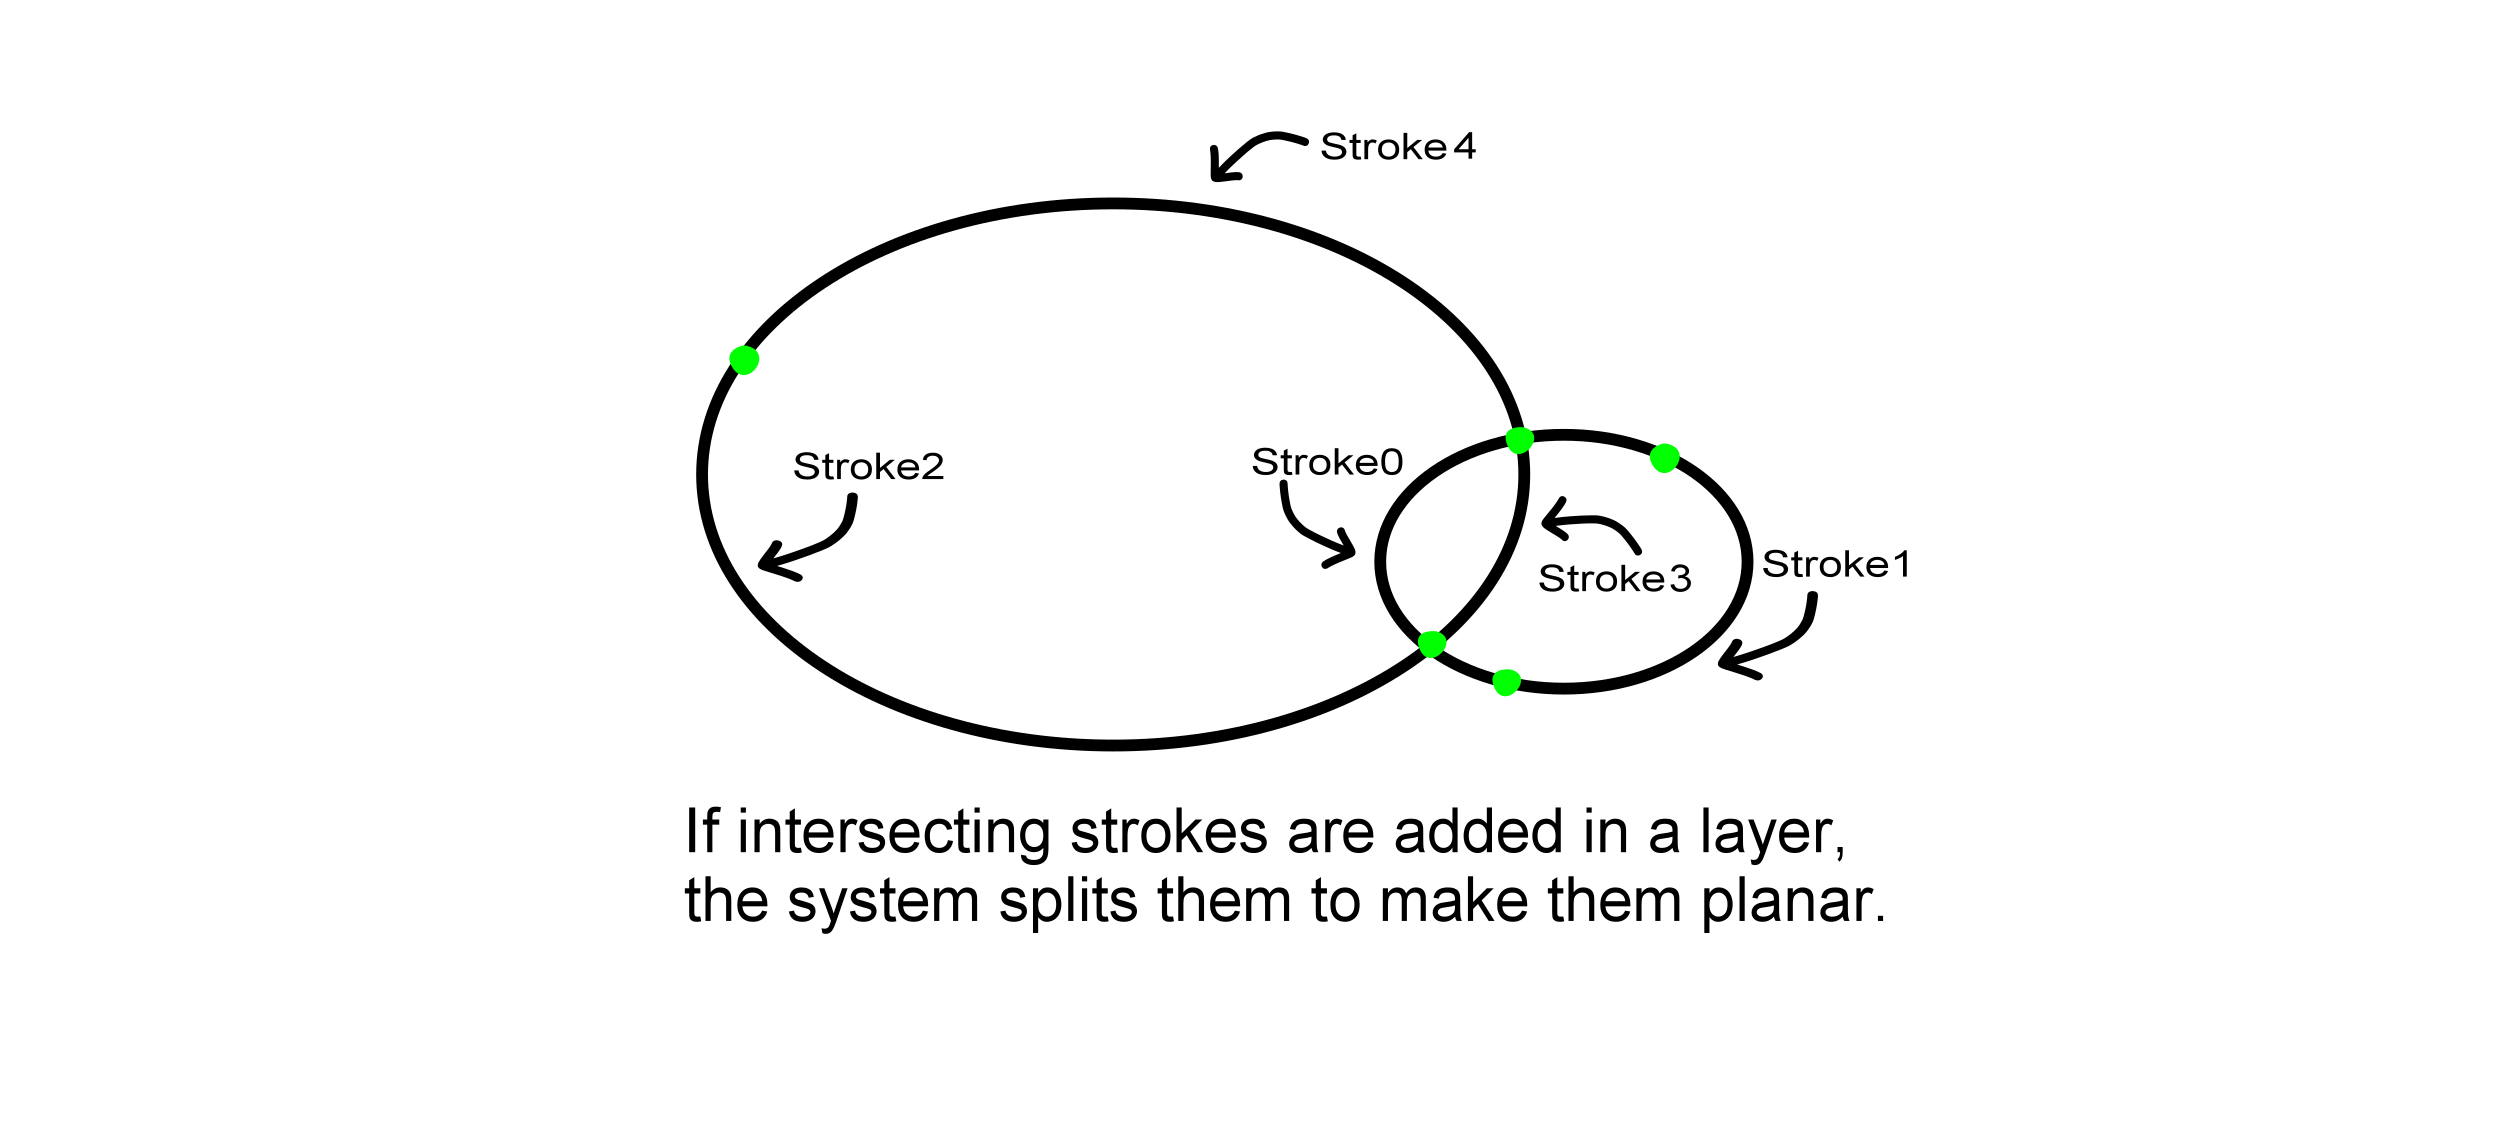 <?xml version="1.0" encoding="utf-8"?>
 <svg xmlns="http://www.w3.org/2000/svg" viewBox="-1997.875 -1076.062 4403.453 2006.469 ">
  <title>SVG Generated by Harmony</title>
  <defs/>
  <g transform="translate(0 -72.828) scale(1 -1) translate(0 72.828)">
   <path stroke-opacity="1" fill="none" stroke="#000000" stroke-linejoin="round" stroke-linecap="round" stroke-width="20.8" d="M-37.141 -382.766 C-237.094 -382.766 -418.109 -329.312 -549.172 -242.906 C-680.188 -156.531 -761.25 -37.141 -761.25 94.672 C-761.25 226.516 -680.188 345.875 -549.172 432.25 C-418.109 518.672 -237.094 572.109 -37.141 572.109 C162.828 572.109 343.875 518.672 474.891 432.25 C605.938 345.875 686.984 226.516 686.984 94.672 C686.984 -37.141 605.938 -156.531 474.891 -242.906 C343.875 -329.312 162.828 -382.766 -37.141 -382.766"/>
   <path stroke-opacity="1" fill="none" stroke="#000000" stroke-linejoin="round" stroke-linecap="round" stroke-width="20.8" d="M756.734 -282.562 C667.406 -282.562 586.531 -257.547 527.984 -217.094 C469.438 -176.641 433.234 -120.75 433.234 -59.016 C433.234 2.719 469.438 58.609 527.984 99.062 C586.531 139.531 667.406 164.547 756.734 164.547 C846.078 164.547 926.953 139.531 985.5 99.062 C1044.047 58.609 1080.25 2.719 1080.25 -59.016 C1080.25 -120.75 1044.047 -176.641 985.5 -217.094 C926.953 -257.547 846.078 -282.562 756.734 -282.562"/>
   <path fill="#00ff00" fill-opacity="1" d="M658.047 -248.562 C659.406 -248.719 661.828 -248.562 662.172 -248.656 C710.891 -260.578 653.562 -324.234 634.469 -281.266 C621.797 -252.734 645.938 -248.297 658.047 -248.562 Z"/>
   <path fill="#00ff00" fill-opacity="1" d="M931.578 149.109 C933.734 149.203 936.641 149.219 937.203 149.109 C991.578 137.891 938.141 66.719 912.297 112.297 C899.203 135.375 919.156 146.516 931.578 149.109 Z"/>
   <path fill="#00ff00" fill-opacity="1" d="M-689.625 321.656 C-687.469 321.75 -684.562 321.766 -684 321.656 C-629.625 310.438 -683.062 239.266 -708.906 284.844 C-722 307.922 -702.047 319.062 -689.625 321.656 Z"/>
   <path fill="none" d="M352.438 -28.719 L341.203 -54.734"/>
   <path fill="none" d="M325.078 -87.641 L339.594 -54.062"/>
   <path fill="#000000" fill-opacity="1" d="M364.672 1.609 C364.734 1.625 364.844 1.609 364.859 1.609 C365.062 1.578 365.281 1.547 365.484 1.516 C366.656 1.359 367.891 0.812 368.812 -0.078 C369.281 -0.547 369.531 -0.859 369.891 -1.422 C370.422 -2.219 370.719 -3.203 371.016 -4.125 C371.531 -5.844 372.234 -7.391 373.047 -8.969 C377.078 -16.859 381.984 -24.078 386.078 -31.906 C387.094 -33.828 388 -35.703 388.812 -37.75 C389.344 -39.062 389.438 -40.375 389.625 -41.781 C390.016 -44.703 388.891 -47.156 386.703 -48.75 C385.984 -49.281 385.109 -50.016 384.328 -50.422 C383.203 -51.031 382.031 -51.547 380.875 -52.062 C373.922 -55.094 366.875 -57.734 359.906 -60.672 C354.906 -62.781 350.047 -65.031 345.156 -67.609 C343.375 -68.547 341.781 -69.766 340.047 -70.734 C338.422 -71.641 337.094 -71.938 335.312 -71.641 C334.562 -71.516 333.125 -70.984 332.531 -70.406 C332.062 -69.953 331.641 -69.438 331.188 -68.953 C330.594 -68.328 330.297 -67.391 329.953 -66.594 C329.453 -65.469 329.422 -64.094 329.703 -62.891 C330.25 -60.562 331.641 -59.344 333.406 -58.156 C336.656 -55.969 340.125 -54.109 343.609 -52.438 C350.281 -49.25 357.062 -46.438 363.844 -43.672 C354.969 -40.344 346.203 -36.656 337.516 -32.719 C326.297 -27.641 315.125 -22.391 304.188 -16.469 C299.875 -14.141 295.047 -11.547 291.328 -8.406 C287.422 -5.109 283.562 -1.594 280.094 2.297 C276.531 6.266 272.922 10.766 270.297 15.406 C266.578 22.031 263 29.078 261.453 36.484 C258.906 48.656 256.969 60.953 256.109 73.531 C255.875 77 255.266 81 257.906 83.672 C259.172 84.953 260.625 85.25 262.266 85.547 C262.297 85.562 262.609 85.641 262.781 85.656 C262.875 85.688 262.984 85.656 263.016 85.656 C263.922 85.547 265.047 85.453 265.875 85.109 C270.781 83.047 269.984 78.953 270.297 74.406 C271.094 62.609 272.953 51.047 275.375 39.625 C276.359 35.031 278.203 31.125 280.25 26.844 C284.516 17.984 290.953 11.141 298.109 4.547 C300.516 2.328 302.891 0.641 305.688 -1.016 C312.812 -5.234 320.547 -9.078 328.031 -12.672 C341.438 -19.109 355.062 -25.234 368.891 -30.422 C368.469 -29.688 368.031 -28.953 367.594 -28.219 C364.672 -23.312 361.578 -18.25 359.172 -12.953 C358.109 -10.609 356.438 -6.688 357.094 -4.109 C357.484 -2.562 358.109 -1.406 359.25 -0.406 C360 0.25 360.812 0.578 361.688 1.016 C362.516 1.438 363.469 1.422 364.359 1.562 C364.375 1.562 364.562 1.609 364.672 1.609 Z"/>
   <path fill="#000000" fill-opacity="1" d="M1195.203 -110.703 C1195.438 -110.719 1195.844 -110.797 1195.891 -110.812 C1198.047 -111.109 1199.969 -111.406 1201.625 -112.688 C1205.109 -115.359 1204.312 -119.359 1204 -122.828 C1202.859 -135.406 1200.312 -147.703 1196.953 -159.875 C1194.922 -167.281 1190.203 -174.328 1185.297 -180.953 C1181.844 -185.594 1177.078 -190.094 1172.391 -194.062 C1167.812 -197.953 1162.734 -201.469 1157.578 -204.766 C1152.688 -207.906 1146.328 -210.5 1140.641 -212.828 C1126.219 -218.75 1111.5 -224 1096.719 -229.078 C1085.266 -233.016 1073.719 -236.703 1062.016 -240.031 C1070.953 -242.797 1079.891 -245.609 1088.688 -248.797 C1093.281 -250.469 1097.844 -252.328 1102.141 -254.516 C1104.469 -255.703 1106.297 -256.922 1107.016 -259.25 C1107.391 -260.453 1107.344 -261.828 1106.688 -262.953 C1106.234 -263.75 1105.844 -264.688 1105.062 -265.312 C1104.469 -265.797 1103.906 -266.312 1103.281 -266.766 C1102.5 -267.344 1100.609 -267.875 1099.625 -268 C1097.281 -268.297 1095.531 -268 1093.391 -267.094 C1091.094 -266.125 1089 -264.906 1086.656 -263.969 C1080.203 -261.391 1073.797 -259.141 1067.219 -257.031 C1058.031 -254.094 1048.734 -251.453 1039.578 -248.422 C1038.062 -247.906 1036.516 -247.391 1035.031 -246.781 C1034 -246.375 1032.844 -245.641 1031.906 -245.109 C1029.016 -243.516 1027.531 -241.062 1028.047 -238.141 C1028.297 -236.734 1028.422 -235.422 1029.125 -234.109 C1030.188 -232.062 1031.391 -230.188 1032.719 -228.266 C1038.109 -220.438 1044.578 -213.219 1049.891 -205.328 C1050.969 -203.75 1051.891 -202.203 1052.578 -200.484 C1052.969 -199.562 1053.359 -198.578 1054.047 -197.781 C1054.531 -197.219 1054.859 -196.906 1055.469 -196.438 C1056.688 -195.547 1058.312 -195 1059.859 -194.844 C1060.125 -194.812 1060.422 -194.781 1060.688 -194.75 C1060.703 -194.75 1060.844 -194.734 1060.938 -194.75 C1061.078 -194.75 1061.328 -194.797 1061.344 -194.797 C1062.516 -194.938 1063.766 -194.922 1064.859 -195.344 C1066.016 -195.781 1067.094 -196.109 1068.078 -196.766 C1069.578 -197.766 1070.406 -198.922 1070.922 -200.469 C1071.781 -203.047 1069.578 -206.969 1068.188 -209.312 C1065.016 -214.609 1060.938 -219.672 1057.078 -224.578 C1056.5 -225.312 1055.922 -226.047 1055.375 -226.781 C1073.594 -221.594 1091.547 -215.469 1109.219 -209.031 C1119.078 -205.438 1129.266 -201.594 1138.656 -197.375 C1142.344 -195.719 1145.484 -194.031 1148.656 -191.812 C1158.078 -185.219 1166.562 -178.375 1172.188 -169.516 C1174.875 -165.234 1177.312 -161.328 1178.609 -156.734 C1181.797 -145.312 1184.25 -133.75 1185.297 -121.953 C1185.719 -117.406 1184.656 -113.312 1191.125 -111.25 C1192.219 -110.906 1193.703 -110.812 1194.891 -110.703 C1194.938 -110.703 1195.078 -110.672 1195.203 -110.703 Z"/>
   <path fill="#000000" fill-opacity="1" d="M-629.141 -66.453 C-620.203 -69.219 -611.266 -72.031 -602.469 -75.219 C-597.875 -76.891 -593.312 -78.75 -589.016 -80.938 C-586.688 -82.125 -584.859 -83.344 -584.141 -85.672 C-583.766 -86.875 -583.812 -88.25 -584.469 -89.375 C-584.922 -90.172 -585.312 -91.109 -586.094 -91.734 C-586.688 -92.219 -587.25 -92.734 -587.875 -93.188 C-588.656 -93.766 -590.547 -94.297 -591.531 -94.422 C-593.875 -94.719 -595.625 -94.422 -597.766 -93.516 C-600.062 -92.547 -602.156 -91.328 -604.5 -90.391 C-610.953 -87.812 -617.359 -85.562 -623.938 -83.453 C-633.125 -80.516 -642.422 -77.875 -651.578 -74.844 C-653.094 -74.328 -654.641 -73.812 -656.125 -73.203 C-657.156 -72.797 -658.312 -72.062 -659.25 -71.531 C-662.141 -69.938 -663.625 -67.484 -663.109 -64.562 C-662.859 -63.156 -662.734 -61.844 -662.031 -60.531 C-660.969 -58.484 -659.766 -56.609 -658.438 -54.688 C-653.047 -46.859 -646.578 -39.641 -641.266 -31.75 C-640.188 -30.172 -639.266 -28.625 -638.578 -26.906 C-638.188 -25.984 -637.797 -25 -637.109 -24.203 C-636.625 -23.641 -636.297 -23.328 -635.688 -22.859 C-634.469 -21.969 -632.844 -21.422 -631.297 -21.266 C-631.031 -21.234 -630.734 -21.203 -630.469 -21.172 C-630.453 -21.172 -630.312 -21.156 -630.219 -21.172 C-630.078 -21.172 -629.828 -21.219 -629.812 -21.219 C-628.641 -21.359 -627.391 -21.344 -626.297 -21.766 C-625.141 -22.203 -624.062 -22.531 -623.078 -23.188 C-621.578 -24.188 -620.75 -25.344 -620.234 -26.891 C-619.375 -29.469 -621.578 -33.391 -622.969 -35.734 C-626.141 -41.031 -630.219 -46.094 -634.078 -51 C-634.656 -51.734 -635.234 -52.469 -635.781 -53.203 C-617.562 -48.016 -599.609 -41.891 -581.938 -35.453 C-572.078 -31.859 -561.891 -28.016 -552.5 -23.797 C-548.812 -22.141 -545.672 -20.453 -542.5 -18.234 C-533.078 -11.641 -524.594 -4.797 -518.969 4.062 C-516.281 8.344 -513.844 12.25 -512.547 16.844 C-509.359 28.266 -506.906 39.828 -505.859 51.625 C-505.438 56.172 -506.5 60.266 -500.031 62.328 C-498.938 62.672 -497.453 62.766 -496.266 62.875 C-496.219 62.875 -496.078 62.906 -495.953 62.875 C-495.719 62.859 -495.312 62.781 -495.266 62.766 C-493.109 62.469 -491.188 62.172 -489.531 60.891 C-486.047 58.219 -486.844 54.219 -487.156 50.75 C-488.297 38.172 -490.844 25.875 -494.203 13.703 C-496.234 6.297 -500.953 -0.75 -505.859 -7.375 C-509.312 -12.016 -514.078 -16.516 -518.766 -20.484 C-523.344 -24.375 -528.422 -27.891 -533.578 -31.188 C-538.469 -34.328 -544.828 -36.922 -550.516 -39.25 C-564.938 -45.172 -579.656 -50.422 -594.438 -55.5 C-605.891 -59.438 -617.438 -63.125 -629.141 -66.453 Z"/>
   <path fill="#000000" fill-opacity="1" d="M1107.906 -70.031 L1115.562 -70.031 Q1116.016 -73.516 1117.719 -75.75 Q1119.406 -77.969 1122.984 -79.359 Q1126.547 -80.734 1131.016 -80.734 Q1134.969 -80.734 1138 -79.688 Q1141.047 -78.641 1142.516 -76.828 Q1144 -75 1144 -72.812 Q1144 -70.594 1142.781 -68.922 Q1141.578 -67.266 1138.219 -66.141 Q1136.094 -65.391 1128.75 -63.844 Q1121.438 -62.297 1118.25 -60.938 Q1114.141 -59.188 1112.109 -56.578 Q1110.078 -53.984 1110.078 -50.766 Q1110.078 -47.234 1112.484 -44.156 Q1114.875 -41.078 1119.453 -39.484 Q1124.047 -37.906 1129.656 -37.906 Q1135.844 -37.906 1140.562 -39.5 Q1145.297 -41.109 1147.828 -44.234 Q1150.375 -47.344 1150.562 -51.281 L1142.906 -51.281 Q1142.359 -47.312 1139.219 -45.297 Q1136.094 -43.25 1129.969 -43.25 Q1123.578 -43.25 1120.656 -45.328 Q1117.75 -47.391 1117.75 -50.297 Q1117.75 -52.812 1119.812 -54.453 Q1121.844 -56.078 1130.422 -57.797 Q1139 -59.516 1142.297 -60.781 Q1147.094 -62.656 1149.359 -65.531 Q1151.656 -68.406 1151.656 -72.141 Q1151.656 -75.875 1149.156 -79.156 Q1146.625 -82.438 1141.922 -84.266 Q1137.219 -86.094 1131.344 -86.094 Q1123.875 -86.094 1118.828 -84.219 Q1113.781 -82.344 1110.906 -78.562 Q1108.047 -74.781 1107.906 -70.031 Z"/>
   <path fill="#000000" fill-opacity="1" d="M-454.453 86.641 L-454.453 133.047 L-447.875 133.047 L-447.875 106.297 L-430.438 120.562 L-421.625 120.562 L-436.969 108.031 L-420.531 86.641 L-428.078 86.641 L-441.594 104.25 L-447.875 99.094 L-447.875 86.641 L-454.453 86.641 Z"/>
   <path fill="#000000" fill-opacity="1" d="M1183.391 -85.203 L1183.391 -51.281 L1188.859 -51.281 L1188.859 -55.719 Q1191.312 -52.469 1193.375 -51.438 Q1195.453 -50.391 1197.953 -50.391 Q1201.562 -50.391 1205.266 -52.219 L1202.844 -57.469 Q1200.312 -55.75 1197.766 -55.75 Q1195.5 -55.75 1193.688 -56.922 Q1191.891 -58.078 1191.109 -60.141 Q1189.953 -63.281 1189.953 -67.016 L1189.953 -85.203 L1183.391 -85.203 Z"/>
   <path fill="#000000" fill-opacity="1" d="M-598.859 101.812 L-591.203 101.812 Q-590.75 98.328 -589.047 96.109 Q-587.359 93.875 -583.781 92.484 Q-580.203 91.109 -575.75 91.109 Q-571.781 91.109 -568.766 92.156 Q-565.719 93.203 -564.25 95.016 Q-562.75 96.844 -562.75 99.031 Q-562.75 101.266 -563.969 102.922 Q-565.188 104.578 -568.531 105.703 Q-570.672 106.453 -578 108 Q-585.328 109.547 -588.5 110.906 Q-592.625 112.672 -594.656 115.266 Q-596.672 117.859 -596.672 121.078 Q-596.672 124.609 -594.281 127.688 Q-591.891 130.766 -587.312 132.359 Q-582.703 133.938 -577.109 133.938 Q-570.906 133.938 -566.203 132.344 Q-561.453 130.734 -558.922 127.609 Q-556.391 124.5 -556.188 120.562 L-563.844 120.562 Q-564.406 124.531 -567.547 126.547 Q-570.672 128.594 -576.797 128.594 Q-583.188 128.594 -586.109 126.531 Q-589.016 124.469 -589.016 121.547 Q-589.016 119.031 -586.938 117.391 Q-584.906 115.766 -576.344 114.047 Q-567.766 112.328 -564.469 111.062 Q-559.656 109.188 -557.391 106.312 Q-555.094 103.438 -555.094 99.703 Q-555.094 95.969 -557.609 92.688 Q-560.125 89.406 -564.844 87.578 Q-569.547 85.75 -575.422 85.75 Q-582.875 85.75 -587.938 87.625 Q-592.984 89.5 -595.859 93.281 Q-598.703 97.062 -598.859 101.812 Z"/>
   <path fill="#000000" fill-opacity="1" d="M353.094 94.531 L353.094 140.938 L359.656 140.938 L359.656 114.188 L377.109 128.453 L385.922 128.453 L370.562 115.922 L387.016 94.531 L379.469 94.531 L365.953 112.141 L359.656 106.984 L359.656 94.531 L353.094 94.531 Z"/>
   <path fill="#000000" fill-opacity="1" d="M421.938 105.25 L428.375 104.359 Q426.656 99.266 421.984 96.453 Q417.344 93.641 410.109 93.641 Q400.984 93.641 395.625 98.266 Q390.297 102.875 390.297 111.203 Q390.297 119.812 395.703 124.578 Q401.094 129.344 409.703 129.344 Q418.031 129.344 423.312 124.594 Q428.594 119.875 428.594 111.266 Q428.594 110.75 428.547 109.703 L396.859 109.703 Q397.266 104.516 400.984 101.766 Q404.703 99 410.266 99 Q414.375 99 417.297 100.5 Q420.234 101.984 421.938 105.25 Z M396.859 115.062 L422.031 115.062 Q421.516 118.984 419.141 120.953 Q415.484 123.984 409.688 123.984 Q404.406 123.984 400.828 121.562 Q397.234 119.141 396.859 115.062 Z"/>
   <path fill="#000000" fill-opacity="1" d="M1321.156 -74.484 L1327.594 -75.375 Q1325.875 -80.469 1321.203 -83.297 Q1316.562 -86.094 1309.328 -86.094 Q1300.203 -86.094 1294.844 -81.469 Q1289.516 -76.859 1289.516 -68.531 Q1289.516 -59.922 1294.922 -55.156 Q1300.312 -50.391 1308.922 -50.391 Q1317.234 -50.391 1322.516 -55.141 Q1327.797 -59.859 1327.797 -68.469 Q1327.797 -68.984 1327.766 -70.031 L1296.078 -70.031 Q1296.484 -75.219 1300.203 -77.969 Q1303.922 -80.734 1309.484 -80.734 Q1313.594 -80.734 1316.516 -79.234 Q1319.438 -77.75 1321.156 -74.484 Z M1296.078 -64.672 L1321.234 -64.672 Q1320.719 -60.75 1318.344 -58.797 Q1314.703 -55.75 1308.891 -55.75 Q1303.625 -55.75 1300.047 -58.172 Q1296.453 -60.609 1296.078 -64.672 Z"/>
   <path fill="#000000" fill-opacity="1" d="M1360.625 -85.203 L1354.062 -85.203 L1354.062 -49.047 Q1351.5 -51 1347.328 -52.938 Q1343.156 -54.891 1339.828 -55.875 L1339.828 -50.391 Q1345.734 -48.156 1350.141 -44.969 Q1354.578 -41.781 1356.406 -38.797 L1360.625 -38.797 L1360.625 -85.203 Z"/>
   <path fill="#000000" fill-opacity="1" d="M1207.453 -68.234 Q1207.453 -58.766 1213.594 -54.188 Q1218.703 -50.391 1226.078 -50.391 Q1234.266 -50.391 1239.453 -55.016 Q1244.656 -59.625 1244.656 -67.75 Q1244.656 -74.344 1242.344 -78.125 Q1240.047 -81.906 1235.656 -84 Q1231.266 -86.094 1226.078 -86.094 Q1217.734 -86.094 1212.594 -81.484 Q1207.453 -76.891 1207.453 -68.234 Z M1214.016 -68.234 Q1214.016 -74.5 1217.438 -77.625 Q1220.875 -80.734 1226.078 -80.734 Q1231.234 -80.734 1234.656 -77.594 Q1238.094 -74.469 1238.094 -68.047 Q1238.094 -61.984 1234.641 -58.875 Q1231.203 -55.75 1226.078 -55.75 Q1220.875 -55.75 1217.438 -58.859 Q1214.016 -61.953 1214.016 -68.234 Z"/>
   <path fill="#000000" fill-opacity="1" d="M1252.312 -85.203 L1252.312 -38.797 L1258.875 -38.797 L1258.875 -65.547 L1276.328 -51.281 L1285.141 -51.281 L1269.781 -63.828 L1286.219 -85.203 L1278.688 -85.203 L1265.172 -67.594 L1258.875 -72.75 L1258.875 -85.203 L1252.312 -85.203 Z"/>
   <path fill="#000000" fill-opacity="1" d="M-523.375 86.641 L-523.375 120.562 L-517.906 120.562 L-517.906 116.125 Q-515.453 119.375 -513.391 120.406 Q-511.297 121.453 -508.812 121.453 Q-505.203 121.453 -501.484 119.625 L-503.922 114.375 Q-506.453 116.094 -509 116.094 Q-511.266 116.094 -513.078 114.922 Q-514.875 113.766 -515.641 111.703 Q-516.812 108.562 -516.812 104.828 L-516.812 86.641 L-523.375 86.641 Z"/>
   <path fill="#000000" fill-opacity="1" d="M284.172 94.531 L284.172 128.453 L289.641 128.453 L289.641 124.016 Q292.094 127.266 294.156 128.297 Q296.234 129.344 298.734 129.344 Q302.344 129.344 306.062 127.516 L303.625 122.266 Q301.094 123.984 298.547 123.984 Q296.281 123.984 294.469 122.812 Q292.672 121.656 291.906 119.594 Q290.734 116.453 290.734 112.719 L290.734 94.531 L284.172 94.531 Z"/>
   <path fill="#000000" fill-opacity="1" d="M435.156 117.281 Q435.156 125.5 437.234 130.719 Q439.328 135.953 443.422 138.453 Q447.531 140.938 453.75 140.938 Q458.344 140.938 462.078 139.438 Q465.828 137.953 467.797 135.109 Q469.781 132.281 471.062 128.234 Q472.344 124.172 472.344 117.281 Q472.344 109.125 470.281 103.891 Q468.234 98.656 464.109 96.156 Q460.016 93.641 453.75 93.641 Q445.5 93.641 440.797 98 Q435.156 104.234 435.156 117.281 Z M441.719 117.297 Q441.719 105.844 445.188 102.422 Q448.656 99 453.75 99 Q458.844 99 462.312 102.438 Q465.781 105.875 465.781 117.297 Q465.781 128.344 462.453 131.969 Q459.109 135.594 453.656 135.594 Q448.578 135.594 445.25 132.375 Q441.719 128.297 441.719 117.297 Z"/>
   <path fill="#000000" fill-opacity="1" d="M308.25 111.5 Q308.25 120.969 314.375 125.547 Q319.484 129.344 326.859 129.344 Q335.047 129.344 340.234 124.719 Q345.438 120.109 345.438 111.984 Q345.438 105.391 343.125 101.609 Q340.844 97.828 336.453 95.734 Q332.047 93.641 326.859 93.641 Q318.516 93.641 313.375 98.25 Q308.25 102.844 308.25 111.5 Z M314.812 111.5 Q314.812 105.234 318.219 102.109 Q321.656 99 326.859 99 Q332.016 99 335.438 102.141 Q338.875 105.281 338.875 111.688 Q338.875 117.75 335.422 120.859 Q331.984 123.984 326.859 123.984 Q321.656 123.984 318.219 120.875 Q314.812 117.781 314.812 111.5 Z"/>
   <path fill="#000000" fill-opacity="1" d="M-529.938 91.266 L-528.844 86.266 Q-531.859 85.75 -534.25 85.75 Q-538.125 85.75 -540.281 86.734 Q-542.422 87.703 -543.281 89.297 Q-544.156 90.891 -544.156 95.969 L-544.156 115.203 L-549.625 115.203 L-549.625 120.562 L-544.156 120.562 L-544.156 128.797 L-537.594 132.188 L-537.594 120.562 L-529.938 120.562 L-529.938 115.203 L-537.594 115.203 L-537.594 95.719 Q-537.594 93.312 -537.203 92.609 Q-536.797 91.938 -535.891 91.516 Q-534.984 91.109 -533.297 91.109 Q-532 91.109 -529.938 91.266 Z"/>
   <path fill="#000000" fill-opacity="1" d="M208.688 109.703 L216.344 109.703 Q216.797 106.219 218.5 104 Q220.188 101.766 223.766 100.375 Q227.328 99 231.797 99 Q235.766 99 238.781 100.047 Q241.828 101.094 243.297 102.906 Q244.781 104.734 244.781 106.922 Q244.781 109.156 243.562 110.812 Q242.359 112.469 239.016 113.594 Q236.875 114.344 229.531 115.891 Q222.219 117.438 219.047 118.797 Q214.922 120.562 212.891 123.156 Q210.875 125.75 210.875 128.969 Q210.875 132.5 213.266 135.578 Q215.656 138.656 220.234 140.25 Q224.828 141.844 230.438 141.844 Q236.641 141.844 241.344 140.234 Q246.094 138.625 248.609 135.5 Q251.156 132.391 251.344 128.453 L243.688 128.453 Q243.141 132.422 240 134.438 Q236.875 136.484 230.75 136.484 Q224.359 136.484 221.438 134.422 Q218.531 132.359 218.531 129.438 Q218.531 126.922 220.594 125.281 Q222.625 123.656 231.203 121.938 Q239.781 120.219 243.078 118.953 Q247.875 117.094 250.156 114.203 Q252.438 111.328 252.438 107.594 Q252.438 103.875 249.938 100.578 Q247.422 97.297 242.703 95.469 Q238 93.641 232.125 93.641 Q224.672 93.641 219.609 95.516 Q214.562 97.391 211.688 101.172 Q208.844 104.953 208.688 109.703 Z"/>
   <path fill="#000000" fill-opacity="1" d="M277.609 99.156 L278.703 94.156 Q275.688 93.641 273.297 93.641 Q269.422 93.641 267.266 94.625 Q265.125 95.594 264.266 97.188 Q263.391 98.781 263.391 103.875 L263.391 123.094 L257.906 123.094 L257.906 128.453 L263.391 128.453 L263.391 136.688 L269.953 140.078 L269.953 128.453 L277.609 128.453 L277.609 123.094 L269.953 123.094 L269.953 103.625 Q269.953 101.203 270.344 100.5 Q270.75 99.828 271.656 99.406 Q272.562 99 274.25 99 Q275.531 99 277.609 99.156 Z"/>
   <path fill="#000000" fill-opacity="1" d="M-385.609 97.359 L-379.156 96.469 Q-380.891 91.375 -385.562 88.562 Q-390.203 85.75 -397.438 85.75 Q-406.562 85.75 -411.922 90.375 Q-417.25 94.984 -417.25 103.312 Q-417.25 111.922 -411.844 116.688 Q-406.453 121.453 -397.844 121.453 Q-389.516 121.453 -384.234 116.703 Q-378.953 111.984 -378.953 103.375 Q-378.953 102.859 -379 101.812 L-410.688 101.812 Q-410.281 96.625 -406.562 93.875 Q-402.844 91.109 -397.281 91.109 Q-393.172 91.109 -390.234 92.609 Q-387.312 94.094 -385.609 97.359 Z M-410.688 107.172 L-385.516 107.172 Q-386.031 111.094 -388.406 113.047 Q-392.047 116.094 -397.859 116.094 Q-403.125 116.094 -406.719 113.672 Q-410.312 111.25 -410.688 107.172 Z"/>
   <path fill="#000000" fill-opacity="1" d="M-336.281 92 L-336.281 86.641 L-373.484 86.641 Q-373.578 88.672 -372.656 90.516 Q-371.156 93.594 -367.891 96.453 Q-364.641 99.328 -358.875 103.016 Q-349.922 109.328 -346.938 112.875 Q-343.953 116.438 -343.953 119.828 Q-343.953 123.141 -346.922 125.406 Q-349.906 127.703 -354.672 127.703 Q-359.719 127.703 -362.766 125.562 Q-365.797 123.438 -365.828 119.672 L-372.391 120.562 Q-371.672 126.656 -367.031 129.844 Q-362.375 133.047 -354.531 133.047 Q-346.609 133.047 -342 129.312 Q-337.391 125.594 -337.391 120.078 Q-337.391 117.266 -338.609 114.547 Q-339.844 111.844 -342.703 108.844 Q-345.547 105.844 -352.719 100.75 Q-358.938 96.531 -360.984 95.031 Q-363.031 93.516 -364.359 92 L-336.281 92 Z"/>
   <path fill="#000000" fill-opacity="1" d="M-499.297 103.609 Q-499.297 113.078 -493.172 117.656 Q-488.062 121.453 -480.688 121.453 Q-472.5 121.453 -467.297 116.828 Q-462.109 112.219 -462.109 104.094 Q-462.109 97.5 -464.422 93.719 Q-466.703 89.938 -471.094 87.844 Q-475.484 85.75 -480.688 85.75 Q-489.031 85.75 -494.172 90.359 Q-499.297 94.953 -499.297 103.609 Z M-492.734 103.609 Q-492.734 97.344 -489.328 94.219 Q-485.891 91.109 -480.688 91.109 Q-475.531 91.109 -472.109 94.25 Q-468.672 97.391 -468.672 103.797 Q-468.672 109.859 -472.125 112.969 Q-475.562 116.094 -480.688 116.094 Q-485.891 116.094 -489.328 112.984 Q-492.734 109.891 -492.734 103.609 Z"/>
   <path fill="#000000" fill-opacity="1" d="M1176.828 -80.578 L1177.922 -85.578 Q1174.906 -86.094 1172.516 -86.094 Q1168.641 -86.094 1166.484 -85.109 Q1164.344 -84.141 1163.469 -82.547 Q1162.594 -80.953 1162.594 -75.875 L1162.594 -56.641 L1157.125 -56.641 L1157.125 -51.281 L1162.594 -51.281 L1162.594 -43.047 L1169.156 -39.656 L1169.156 -51.281 L1176.828 -51.281 L1176.828 -56.641 L1169.156 -56.641 L1169.156 -76.125 Q1169.156 -78.531 1169.562 -79.234 Q1169.969 -79.906 1170.875 -80.328 Q1171.781 -80.734 1173.469 -80.734 Q1174.75 -80.734 1176.828 -80.578 Z"/>
   <path stroke-opacity="0" fill="none" stroke="#00ffff" stroke-linejoin="round" stroke-linecap="round" stroke-width="0" d="M-1997.875 930.406 L-1997.875 -1076.062 L2405.578 -1076.062 L2405.578 930.406 L-1997.875 930.406"/>
   <path fill="#000000" fill-opacity="1" d="M-668.922 -570.609 L-668.922 -513.078 L-659.844 -513.078 L-659.844 -521.125 Q-653.781 -511.578 -642.312 -511.578 Q-637.344 -511.578 -633.172 -513.453 Q-629 -515.328 -626.938 -518.375 Q-624.844 -521.406 -624.016 -525.594 Q-623.5 -528.312 -623.5 -535.109 L-623.5 -570.609 L-632.594 -570.609 L-632.594 -535.906 Q-632.594 -530 -633.734 -527.094 Q-634.859 -524.156 -637.766 -522.406 Q-640.656 -520.656 -644.562 -520.656 Q-650.812 -520.656 -655.312 -524.578 Q-659.844 -528.516 -659.844 -539.453 L-659.844 -570.609 L-668.922 -570.609 Z"/>
   <path fill="#000000" fill-opacity="1" d="M-587.156 -562.781 L-585.656 -571.25 Q-589.828 -572.125 -593.125 -572.125 Q-598.5 -572.125 -601.484 -570.469 Q-604.438 -568.812 -605.641 -566.125 Q-606.844 -563.422 -606.844 -554.781 L-606.844 -522.172 L-614.422 -522.172 L-614.422 -513.078 L-606.844 -513.078 L-606.844 -499.109 L-597.766 -493.359 L-597.766 -513.078 L-587.156 -513.078 L-587.156 -522.172 L-597.766 -522.172 L-597.766 -555.219 Q-597.766 -559.312 -597.219 -560.5 Q-596.656 -561.641 -595.391 -562.359 Q-594.141 -563.047 -591.812 -563.047 Q-590.031 -563.047 -587.156 -562.781 Z"/>
   <path fill="#000000" fill-opacity="1" d="M-352.5 -691.734 L-352.5 -634.203 L-343.406 -634.203 L-343.406 -642.703 Q-340.859 -638.172 -336.609 -635.422 Q-332.344 -632.688 -326.891 -632.688 Q-320.844 -632.688 -316.984 -635.5 Q-313.109 -638.312 -311.531 -643.391 Q-304.859 -632.688 -294.156 -632.688 Q-285.797 -632.688 -281.297 -637.438 Q-276.797 -642.203 -276.797 -652.109 L-276.797 -691.734 L-285.875 -691.734 L-285.875 -655.797 Q-285.875 -649.984 -286.828 -647.453 Q-287.781 -644.891 -290.25 -643.328 Q-292.734 -641.766 -296.078 -641.766 Q-302.109 -641.766 -306.109 -645.766 Q-310.109 -649.766 -310.109 -658.594 L-310.109 -691.734 L-319.188 -691.734 L-319.188 -654.672 Q-319.188 -648.234 -321.562 -645.016 Q-323.922 -641.766 -329.297 -641.766 Q-333.359 -641.766 -336.844 -643.922 Q-340.297 -646.078 -341.844 -650.219 Q-343.406 -654.359 -343.406 -662.141 L-343.406 -691.734 L-352.5 -691.734 Z"/>
   <path fill="#000000" fill-opacity="1" d="M-235.922 -675.078 L-226.844 -673.562 Q-226 -678.703 -222.219 -681.438 Q-218.406 -684.156 -211.594 -684.156 Q-204.719 -684.156 -201.406 -681.656 Q-198.078 -679.125 -198.078 -675.719 Q-198.078 -672.688 -201.688 -670.938 Q-204.188 -669.734 -211.906 -667.891 Q-222.266 -665.125 -226.266 -663.109 Q-230.266 -661.078 -232.344 -657.5 Q-234.406 -653.938 -234.406 -649.625 Q-234.406 -645.703 -232.734 -642.359 Q-231.031 -639 -228.094 -636.781 Q-225.891 -635.078 -222.109 -633.891 Q-218.328 -632.688 -213.984 -632.688 Q-207.469 -632.688 -202.547 -634.703 Q-197.594 -636.719 -195.266 -640.156 Q-192.906 -643.594 -192.016 -649.344 L-201.094 -650.859 Q-201.734 -646.578 -204.734 -644.188 Q-207.75 -641.766 -213.266 -641.766 Q-219.766 -641.766 -222.562 -643.812 Q-225.312 -645.844 -225.312 -648.562 Q-225.312 -650.297 -224.172 -651.688 Q-223 -653.125 -220.547 -654.078 Q-219.125 -654.562 -212.219 -656.344 Q-202.203 -659.156 -198 -660.969 Q-193.781 -662.75 -191.406 -666.188 Q-188.984 -669.594 -188.984 -674.688 Q-188.984 -679.672 -191.781 -684.062 Q-194.578 -688.453 -199.844 -690.859 Q-205.125 -693.25 -211.766 -693.25 Q-222.766 -693.25 -228.562 -688.688 Q-234.344 -684.094 -235.922 -675.078 Z"/>
   <path fill="#000000" fill-opacity="1" d="M-752.203 -570.609 L-752.203 -522.172 L-759.766 -522.172 L-759.766 -513.078 L-752.203 -513.078 L-752.203 -507.094 Q-752.203 -501.438 -751.219 -498.672 Q-749.891 -494.984 -746.594 -492.688 Q-743.25 -490.375 -736.984 -490.375 Q-732.938 -490.375 -728.031 -491.375 L-729.484 -499.984 Q-732.469 -499.453 -735.109 -499.453 Q-739.484 -499.453 -741.312 -501.281 Q-743.109 -503.078 -743.109 -508.016 L-743.109 -513.078 L-731 -513.078 L-731 -522.172 L-743.109 -522.172 L-743.109 -570.609 L-752.203 -570.609 Z"/>
   <path fill="#000000" fill-opacity="1" d="M-693.141 -500.969 L-693.141 -491.891 L-684.062 -491.891 L-684.062 -500.969 L-693.141 -500.969 Z"/>
   <path fill="#000000" fill-opacity="1" d="M-693.141 -570.609 L-693.141 -513.078 L-684.062 -513.078 L-684.062 -570.609 L-693.141 -570.609 Z"/>
   <path fill="#000000" fill-opacity="1" d="M-783.984 -570.609 L-783.984 -491.891 L-773.391 -491.891 L-773.391 -570.609 L-783.984 -570.609 Z"/>
   <path fill="#000000" fill-opacity="1" d="M-387.438 -552.453 L-378.516 -553.953 Q-380.906 -562.594 -387.359 -567.375 Q-393.797 -572.125 -403.812 -572.125 Q-416.438 -572.125 -423.844 -564.297 Q-431.234 -556.469 -431.234 -542.344 Q-431.234 -527.719 -423.75 -519.656 Q-416.281 -511.578 -404.375 -511.578 Q-392.859 -511.578 -385.547 -519.609 Q-378.234 -527.625 -378.234 -542.234 Q-378.234 -543.109 -378.281 -544.875 L-422.141 -544.875 Q-421.578 -553.672 -416.438 -558.359 Q-411.281 -563.047 -403.594 -563.047 Q-397.891 -563.047 -393.844 -560.516 Q-389.797 -557.984 -387.438 -552.453 Z M-422.141 -535.797 L-387.312 -535.797 Q-388.031 -529.141 -391.312 -525.812 Q-396.359 -520.656 -404.391 -520.656 Q-411.688 -520.656 -416.656 -524.766 Q-421.625 -528.891 -422.141 -535.797 Z"/>
   <path fill="#000000" fill-opacity="1" d="M-328.266 -549.422 L-319.188 -550.938 Q-320.75 -560.875 -327.203 -566.5 Q-333.672 -572.125 -343.062 -572.125 Q-354.844 -572.125 -362.016 -564.375 Q-369.141 -556.578 -369.141 -542.062 Q-369.141 -532.703 -366.125 -525.672 Q-363.078 -518.625 -356.859 -515.094 Q-350.625 -511.578 -343.328 -511.578 Q-334.094 -511.578 -328.234 -516.297 Q-322.359 -521.031 -320.703 -529.734 L-329.797 -531.25 Q-331.156 -525.969 -334.688 -523.328 Q-338.188 -520.656 -343.156 -520.656 Q-350.688 -520.656 -355.375 -525.734 Q-360.062 -530.797 -360.062 -541.797 Q-360.062 -552.953 -355.438 -558 Q-350.797 -563.047 -343.344 -563.047 Q-337.359 -563.047 -333.359 -559.703 Q-329.344 -556.344 -328.266 -549.422 Z"/>
   <path fill="#000000" fill-opacity="1" d="M-290.422 -562.781 L-288.906 -571.25 Q-293.078 -572.125 -296.391 -572.125 Q-301.75 -572.125 -304.734 -570.469 Q-307.703 -568.812 -308.891 -566.125 Q-310.109 -563.422 -310.109 -554.781 L-310.109 -522.172 L-317.672 -522.172 L-317.672 -513.078 L-310.109 -513.078 L-310.109 -499.109 L-301.031 -493.359 L-301.031 -513.078 L-290.422 -513.078 L-290.422 -522.172 L-301.031 -522.172 L-301.031 -555.219 Q-301.031 -559.312 -300.469 -560.5 Q-299.906 -561.641 -298.656 -562.359 Q-297.406 -563.047 -295.062 -563.047 Q-293.297 -563.047 -290.422 -562.781 Z"/>
   <path fill="#000000" fill-opacity="1" d="M-281.344 -500.969 L-281.344 -491.891 L-272.25 -491.891 L-272.25 -500.969 L-281.344 -500.969 Z"/>
   <path fill="#000000" fill-opacity="1" d="M-281.344 -570.609 L-281.344 -513.078 L-272.25 -513.078 L-272.25 -570.609 L-281.344 -570.609 Z"/>
   <path fill="#000000" fill-opacity="1" d="M-257.109 -570.609 L-257.109 -513.078 L-248.031 -513.078 L-248.031 -521.125 Q-241.969 -511.578 -230.5 -511.578 Q-225.531 -511.578 -221.375 -513.453 Q-217.188 -515.328 -215.125 -518.375 Q-213.047 -521.406 -212.219 -525.594 Q-211.703 -528.312 -211.703 -535.109 L-211.703 -570.609 L-220.781 -570.609 L-220.781 -535.906 Q-220.781 -530 -221.922 -527.094 Q-223.047 -524.156 -225.953 -522.406 Q-228.844 -520.656 -232.75 -520.656 Q-239 -520.656 -243.516 -524.578 Q-248.031 -528.516 -248.031 -539.453 L-248.031 -570.609 L-257.109 -570.609 Z"/>
   <path fill="#000000" fill-opacity="1" d="M-500.875 -675.078 L-491.797 -673.562 Q-490.953 -678.703 -487.172 -681.438 Q-483.359 -684.156 -476.547 -684.156 Q-469.672 -684.156 -466.359 -681.656 Q-463.016 -679.125 -463.016 -675.719 Q-463.016 -672.688 -466.641 -670.938 Q-469.141 -669.734 -476.859 -667.891 Q-487.219 -665.125 -491.219 -663.109 Q-495.219 -661.078 -497.297 -657.5 Q-499.359 -653.938 -499.359 -649.625 Q-499.359 -645.703 -497.672 -642.359 Q-495.969 -639 -493.047 -636.781 Q-490.844 -635.078 -487.062 -633.891 Q-483.266 -632.688 -478.938 -632.688 Q-472.406 -632.688 -467.484 -634.703 Q-462.547 -636.719 -460.203 -640.156 Q-457.859 -643.594 -456.969 -649.344 L-466.047 -650.859 Q-466.688 -646.578 -469.688 -644.188 Q-472.688 -641.766 -478.203 -641.766 Q-484.703 -641.766 -487.5 -643.812 Q-490.266 -645.844 -490.266 -648.562 Q-490.266 -650.297 -489.109 -651.688 Q-487.953 -653.125 -485.5 -654.078 Q-484.078 -654.562 -477.156 -656.344 Q-467.156 -659.156 -462.953 -660.969 Q-458.734 -662.75 -456.344 -666.188 Q-453.938 -669.594 -453.938 -674.688 Q-453.938 -679.672 -456.719 -684.062 Q-459.516 -688.453 -464.797 -690.859 Q-470.062 -693.25 -476.719 -693.25 Q-487.719 -693.25 -493.516 -688.688 Q-499.281 -684.094 -500.875 -675.078 Z"/>
   <path fill="#000000" fill-opacity="1" d="M-420.625 -683.906 L-419.109 -692.375 Q-423.281 -693.25 -426.594 -693.25 Q-431.953 -693.25 -434.938 -691.594 Q-437.906 -689.938 -439.094 -687.234 Q-440.312 -684.547 -440.312 -675.906 L-440.312 -643.281 L-447.875 -643.281 L-447.875 -634.203 L-440.312 -634.203 L-440.312 -620.219 L-431.234 -614.469 L-431.234 -634.203 L-420.625 -634.203 L-420.625 -643.281 L-431.234 -643.281 L-431.234 -676.328 Q-431.234 -680.422 -430.688 -681.609 Q-430.109 -682.766 -428.859 -683.484 Q-427.609 -684.156 -425.266 -684.156 Q-423.5 -684.156 -420.625 -683.906 Z"/>
   <path fill="#000000" fill-opacity="1" d="M-372.297 -673.562 L-363.375 -675.078 Q-365.766 -683.719 -372.234 -688.5 Q-378.656 -693.25 -388.672 -693.25 Q-401.297 -693.25 -408.703 -685.422 Q-416.094 -677.594 -416.094 -663.469 Q-416.094 -648.844 -408.609 -640.781 Q-401.141 -632.688 -389.234 -632.688 Q-377.719 -632.688 -370.406 -640.734 Q-363.094 -648.75 -363.094 -663.344 Q-363.094 -664.219 -363.141 -666 L-407 -666 Q-406.438 -674.797 -401.297 -679.484 Q-396.141 -684.156 -388.453 -684.156 Q-382.75 -684.156 -378.703 -681.625 Q-374.656 -679.109 -372.297 -673.562 Z M-407 -656.922 L-372.172 -656.922 Q-372.891 -650.266 -376.172 -646.938 Q-381.219 -641.766 -389.25 -641.766 Q-396.547 -641.766 -401.516 -645.891 Q-406.484 -650 -407 -656.922 Z"/>
   <path fill="#000000" fill-opacity="1" d="M12.375 -541.844 Q12.375 -525.766 20.859 -518 Q27.938 -511.578 38.141 -511.578 Q49.469 -511.578 56.656 -519.406 Q63.859 -527.219 63.859 -541.016 Q63.859 -552.219 60.656 -558.625 Q57.484 -565.031 51.406 -568.578 Q45.328 -572.125 38.141 -572.125 Q26.594 -572.125 19.469 -564.312 Q12.375 -556.516 12.375 -541.844 Z M21.469 -541.828 Q21.469 -552.469 26.188 -557.766 Q30.953 -563.047 38.141 -563.047 Q45.281 -563.047 50.016 -557.719 Q54.766 -552.406 54.766 -541.516 Q54.766 -531.219 49.984 -525.953 Q45.234 -520.656 38.141 -520.656 Q30.953 -520.656 26.188 -525.922 Q21.469 -531.188 21.469 -541.828 Z"/>
   <path fill="#000000" fill-opacity="1" d="M74.453 -570.609 L74.453 -491.891 L83.531 -491.891 L83.531 -537.281 L107.688 -513.078 L119.859 -513.078 L98.625 -534.344 L121.375 -570.609 L110.953 -570.609 L92.234 -540.75 L83.531 -549.484 L83.531 -570.609 L74.453 -570.609 Z"/>
   <path fill="#000000" fill-opacity="1" d="M169.703 -552.453 L178.625 -553.953 Q176.25 -562.594 169.781 -567.375 Q163.344 -572.125 153.344 -572.125 Q140.719 -572.125 133.297 -564.297 Q125.922 -556.469 125.922 -542.344 Q125.922 -527.719 133.406 -519.656 Q140.875 -511.578 152.781 -511.578 Q164.297 -511.578 171.609 -519.609 Q178.922 -527.625 178.922 -542.234 Q178.922 -543.109 178.859 -544.875 L135 -544.875 Q135.578 -553.672 140.719 -558.359 Q145.875 -563.047 153.562 -563.047 Q159.25 -563.047 163.297 -560.516 Q167.344 -557.984 169.703 -552.453 Z M135 -535.797 L169.828 -535.797 Q169.125 -529.141 165.828 -525.812 Q160.797 -520.656 152.75 -520.656 Q145.469 -520.656 140.5 -524.766 Q135.531 -528.891 135 -535.797 Z"/>
   <path fill="#000000" fill-opacity="1" d="M186.484 -553.953 L195.562 -552.453 Q196.406 -557.578 200.188 -560.328 Q204 -563.047 210.797 -563.047 Q217.688 -563.047 221 -560.531 Q224.328 -558 224.328 -554.594 Q224.328 -551.578 220.719 -549.828 Q218.219 -548.609 210.5 -546.766 Q200.141 -544 196.141 -541.984 Q192.141 -539.953 190.047 -536.391 Q188 -532.812 188 -528.516 Q188 -524.578 189.672 -521.234 Q191.375 -517.875 194.312 -515.656 Q196.516 -513.953 200.297 -512.766 Q204.078 -511.578 208.422 -511.578 Q214.938 -511.578 219.859 -513.578 Q224.812 -515.594 227.141 -519.047 Q229.5 -522.469 230.391 -528.219 L221.312 -529.734 Q220.672 -525.453 217.656 -523.062 Q214.656 -520.656 209.141 -520.656 Q202.641 -520.656 199.844 -522.688 Q197.078 -524.719 197.078 -527.438 Q197.078 -529.172 198.234 -530.562 Q199.406 -532.016 201.859 -532.953 Q203.281 -533.453 210.188 -535.219 Q220.203 -538.047 224.406 -539.844 Q228.625 -541.625 231 -545.062 Q233.422 -548.469 233.422 -553.562 Q233.422 -558.547 230.625 -562.953 Q227.828 -567.328 222.562 -569.734 Q217.281 -572.125 210.641 -572.125 Q199.641 -572.125 193.844 -567.562 Q188.062 -562.969 186.484 -553.953 Z"/>
   <path fill="#000000" fill-opacity="1" d="M312.141 -563.047 Q307.391 -568.031 302.5 -570.094 Q297.594 -572.125 291.984 -572.125 Q282.75 -572.125 277.75 -567.484 Q272.781 -562.859 272.781 -555.641 Q272.781 -551.406 274.672 -547.922 Q276.578 -544.422 279.625 -542.312 Q282.672 -540.188 286.5 -539.109 Q289.312 -538.344 295.016 -537.641 Q306.609 -536.25 312.109 -534.281 Q312.141 -532.359 312.141 -531.844 Q312.141 -526.141 309.406 -523.828 Q305.672 -520.656 298.328 -520.656 Q291.469 -520.656 288.203 -522.984 Q284.938 -525.312 283.375 -531.25 L274.297 -529.734 Q275.578 -523.469 278.453 -519.609 Q281.375 -515.734 286.828 -513.641 Q292.328 -511.578 299.562 -511.578 Q306.734 -511.578 311.203 -513.375 Q315.688 -515.172 317.797 -517.906 Q319.906 -520.625 320.766 -524.797 Q321.219 -527.391 321.219 -533.625 L321.219 -546.078 Q321.219 -559.094 321.844 -563.047 Q322.453 -567 324.266 -570.609 L315.172 -570.609 Q312.812 -567.375 312.141 -563.047 Z M312.141 -543.359 Q306.734 -545.25 295.875 -546.578 Q289.719 -547.344 287.172 -548.281 Q284.625 -549.234 283.234 -551.047 Q281.875 -552.875 281.875 -555.094 Q281.875 -558.5 284.875 -560.766 Q287.906 -563.047 293.688 -563.047 Q299.453 -563.047 303.906 -560.703 Q308.375 -558.359 310.484 -554.719 Q312.109 -551.906 312.109 -546.422 L312.141 -543.359 Z"/>
   <path fill="#000000" fill-opacity="1" d="M336.375 -570.609 L336.375 -513.078 L343.938 -513.078 L343.938 -520.609 Q347.328 -515.094 350.188 -513.344 Q353.078 -511.578 356.531 -511.578 Q361.516 -511.578 366.656 -514.672 L363.297 -523.562 Q359.797 -520.656 356.266 -520.656 Q353.125 -520.656 350.609 -522.641 Q348.125 -524.609 347.062 -528.094 Q345.453 -533.422 345.453 -539.766 L345.453 -570.609 L336.375 -570.609 Z"/>
   <path fill="#000000" fill-opacity="1" d="M411.953 -552.453 L420.875 -553.953 Q418.484 -562.594 412.016 -567.375 Q405.594 -572.125 395.578 -572.125 Q382.953 -572.125 375.547 -564.297 Q368.156 -556.469 368.156 -542.344 Q368.156 -527.719 375.641 -519.656 Q383.109 -511.578 395.016 -511.578 Q406.531 -511.578 413.844 -519.609 Q421.156 -527.625 421.156 -542.234 Q421.156 -543.109 421.109 -544.875 L377.25 -544.875 Q377.812 -553.672 382.953 -558.359 Q388.109 -563.047 395.797 -563.047 Q401.5 -563.047 405.547 -560.516 Q409.594 -557.984 411.953 -552.453 Z M377.25 -535.797 L412.078 -535.797 Q411.359 -529.141 408.078 -525.812 Q403.031 -520.656 395 -520.656 Q387.703 -520.656 382.734 -524.766 Q377.766 -528.891 377.25 -535.797 Z"/>
   <path fill="#000000" fill-opacity="1" d="M499.875 -563.047 Q495.125 -568.031 490.234 -570.094 Q485.328 -572.125 479.719 -572.125 Q470.484 -572.125 465.484 -567.484 Q460.516 -562.859 460.516 -555.641 Q460.516 -551.406 462.406 -547.922 Q464.312 -544.422 467.359 -542.312 Q470.406 -540.188 474.234 -539.109 Q477.047 -538.344 482.75 -537.641 Q494.344 -536.25 499.844 -534.281 Q499.875 -532.359 499.875 -531.844 Q499.875 -526.141 497.141 -523.828 Q493.406 -520.656 486.062 -520.656 Q479.203 -520.656 475.938 -522.984 Q472.672 -525.312 471.109 -531.25 L462.031 -529.734 Q463.312 -523.469 466.203 -519.609 Q469.109 -515.734 474.562 -513.641 Q480.062 -511.578 487.297 -511.578 Q494.469 -511.578 498.938 -513.375 Q503.422 -515.172 505.531 -517.906 Q507.641 -520.625 508.5 -524.797 Q508.969 -527.391 508.969 -533.625 L508.969 -546.078 Q508.969 -559.094 509.578 -563.047 Q510.203 -567 512 -570.609 L502.906 -570.609 Q500.547 -567.375 499.875 -563.047 Z M499.875 -543.359 Q494.469 -545.25 483.609 -546.578 Q477.453 -547.344 474.906 -548.281 Q472.375 -549.234 470.969 -551.047 Q469.609 -552.875 469.609 -555.094 Q469.609 -558.5 472.609 -560.766 Q475.641 -563.047 481.422 -563.047 Q487.188 -563.047 491.641 -560.703 Q496.125 -558.359 498.234 -554.719 Q499.844 -551.906 499.844 -546.422 L499.875 -543.359 Z"/>
   <path fill="#000000" fill-opacity="1" d="M560.438 -570.609 L560.438 -562.438 Q554.984 -572.125 544.328 -572.125 Q537.453 -572.125 531.672 -568.312 Q525.906 -564.484 522.734 -557.641 Q519.562 -550.781 519.562 -541.891 Q519.562 -533.234 522.469 -526.156 Q525.406 -519.094 531.25 -515.328 Q537.094 -511.578 544.312 -511.578 Q549.578 -511.578 553.719 -514.062 Q557.859 -516.516 560.438 -520.469 L560.438 -491.891 L569.516 -491.891 L569.516 -570.609 L560.438 -570.609 Z M528.641 -541.875 Q528.641 -552.516 533.422 -557.797 Q538.203 -563.047 544.703 -563.047 Q551.266 -563.047 555.859 -558.031 Q560.438 -552.984 560.438 -542.656 Q560.438 -531.297 555.75 -525.969 Q551.094 -520.656 544.266 -520.656 Q537.594 -520.656 533.109 -525.766 Q528.641 -530.875 528.641 -541.875 Z"/>
   <path fill="#000000" fill-opacity="1" d="M621 -570.609 L621 -562.438 Q615.531 -572.125 604.891 -572.125 Q598.016 -572.125 592.234 -568.312 Q586.469 -564.484 583.297 -557.641 Q580.125 -550.781 580.125 -541.891 Q580.125 -533.234 583.031 -526.156 Q585.969 -519.094 591.812 -515.328 Q597.656 -511.578 604.875 -511.578 Q610.141 -511.578 614.281 -514.062 Q618.422 -516.516 621 -520.469 L621 -491.891 L630.078 -491.891 L630.078 -570.609 L621 -570.609 Z M589.203 -541.875 Q589.203 -552.516 593.984 -557.797 Q598.766 -563.047 605.266 -563.047 Q611.828 -563.047 616.406 -558.031 Q621 -552.984 621 -542.656 Q621 -531.297 616.312 -525.969 Q611.656 -520.656 604.812 -520.656 Q598.141 -520.656 593.672 -525.766 Q589.203 -530.875 589.203 -541.875 Z"/>
   <path fill="#000000" fill-opacity="1" d="M684.469 -552.453 L693.391 -553.953 Q691 -562.594 684.547 -567.375 Q678.109 -572.125 668.094 -572.125 Q655.469 -572.125 648.062 -564.297 Q640.688 -556.469 640.688 -542.344 Q640.688 -527.719 648.156 -519.656 Q655.641 -511.578 667.531 -511.578 Q679.062 -511.578 686.359 -519.609 Q693.672 -527.625 693.672 -542.234 Q693.672 -543.109 693.625 -544.875 L649.766 -544.875 Q650.328 -553.672 655.469 -558.359 Q660.625 -563.047 668.312 -563.047 Q674.016 -563.047 678.062 -560.516 Q682.109 -557.984 684.469 -552.453 Z M649.766 -535.797 L684.594 -535.797 Q683.875 -529.141 680.594 -525.812 Q675.547 -520.656 667.516 -520.656 Q660.219 -520.656 655.25 -524.766 Q650.281 -528.891 649.766 -535.797 Z"/>
   <path fill="#000000" fill-opacity="1" d="M742.125 -570.609 L742.125 -562.438 Q736.656 -572.125 726.016 -572.125 Q719.125 -572.125 713.359 -568.312 Q707.578 -564.484 704.406 -557.641 Q701.234 -550.781 701.234 -541.891 Q701.234 -533.234 704.156 -526.156 Q707.078 -519.094 712.938 -515.328 Q718.766 -511.578 725.984 -511.578 Q731.266 -511.578 735.406 -514.062 Q739.547 -516.516 742.125 -520.469 L742.125 -491.891 L751.203 -491.891 L751.203 -570.609 L742.125 -570.609 Z M710.328 -541.875 Q710.328 -552.516 715.109 -557.797 Q719.875 -563.047 726.391 -563.047 Q732.938 -563.047 737.531 -558.031 Q742.125 -552.984 742.125 -542.656 Q742.125 -531.297 737.438 -525.969 Q732.781 -520.656 725.938 -520.656 Q719.266 -520.656 714.797 -525.766 Q710.328 -530.875 710.328 -541.875 Z"/>
   <path fill="#000000" fill-opacity="1" d="M-485.734 -553.953 L-476.656 -552.453 Q-475.812 -557.578 -472.031 -560.328 Q-468.219 -563.047 -461.406 -563.047 Q-454.531 -563.047 -451.219 -560.531 Q-447.875 -558 -447.875 -554.594 Q-447.875 -551.578 -451.5 -549.828 Q-454 -548.609 -461.719 -546.766 Q-472.078 -544 -476.078 -541.984 Q-480.078 -539.953 -482.156 -536.391 Q-484.219 -532.812 -484.219 -528.516 Q-484.219 -524.578 -482.531 -521.234 Q-480.828 -517.875 -477.906 -515.656 Q-475.703 -513.953 -471.922 -512.766 Q-468.125 -511.578 -463.797 -511.578 Q-457.281 -511.578 -452.359 -513.578 Q-447.406 -515.594 -445.062 -519.047 Q-442.719 -522.469 -441.828 -528.219 L-450.906 -529.734 Q-451.547 -525.453 -454.547 -523.062 Q-457.547 -520.656 -463.062 -520.656 Q-469.562 -520.656 -472.359 -522.688 Q-475.125 -524.719 -475.125 -527.438 Q-475.125 -529.172 -473.969 -530.562 Q-472.812 -532.016 -470.359 -532.953 Q-468.938 -533.453 -462.031 -535.219 Q-452.016 -538.047 -447.812 -539.844 Q-443.594 -541.625 -441.203 -545.062 Q-438.797 -548.469 -438.797 -553.562 Q-438.797 -558.547 -441.578 -562.953 Q-444.375 -567.328 -449.656 -569.734 Q-454.922 -572.125 -461.578 -572.125 Q-472.578 -572.125 -478.375 -567.562 Q-484.141 -562.969 -485.734 -553.953 Z"/>
   <path fill="#000000" fill-opacity="1" d="M796.625 -500.969 L796.625 -491.891 L805.703 -491.891 L805.703 -500.969 L796.625 -500.969 Z"/>
   <path fill="#000000" fill-opacity="1" d="M796.625 -570.609 L796.625 -513.078 L805.703 -513.078 L805.703 -570.609 L796.625 -570.609 Z"/>
   <path fill="#000000" fill-opacity="1" d="M820.844 -570.609 L820.844 -513.078 L829.938 -513.078 L829.938 -521.125 Q835.984 -511.578 847.469 -511.578 Q852.438 -511.578 856.594 -513.453 Q860.781 -515.328 862.844 -518.375 Q864.922 -521.406 865.75 -525.594 Q866.266 -528.312 866.266 -535.109 L866.266 -570.609 L857.188 -570.609 L857.188 -535.906 Q857.188 -530 856.047 -527.094 Q854.922 -524.156 852 -522.406 Q849.125 -520.656 845.219 -520.656 Q838.969 -520.656 834.453 -524.578 Q829.938 -528.516 829.938 -539.453 L829.938 -570.609 L820.844 -570.609 Z"/>
   <path fill="#000000" fill-opacity="1" d="M948.016 -563.047 Q943.266 -568.031 938.375 -570.094 Q933.484 -572.125 927.875 -572.125 Q918.625 -572.125 913.625 -567.484 Q908.672 -562.859 908.672 -555.641 Q908.672 -551.406 910.547 -547.922 Q912.453 -544.422 915.5 -542.312 Q918.547 -540.188 922.391 -539.109 Q925.203 -538.344 930.891 -537.641 Q942.484 -536.25 947.984 -534.281 Q948.016 -532.359 948.016 -531.844 Q948.016 -526.141 945.281 -523.828 Q941.547 -520.656 934.219 -520.656 Q927.344 -520.656 924.078 -522.984 Q920.828 -525.312 919.266 -531.25 L910.172 -529.734 Q911.453 -523.469 914.344 -519.609 Q917.25 -515.734 922.703 -513.641 Q928.203 -511.578 935.438 -511.578 Q942.609 -511.578 947.078 -513.375 Q951.562 -515.172 953.672 -517.906 Q955.781 -520.625 956.641 -524.797 Q957.109 -527.391 957.109 -533.625 L957.109 -546.078 Q957.109 -559.094 957.719 -563.047 Q958.344 -567 960.141 -570.609 L951.062 -570.609 Q948.688 -567.375 948.016 -563.047 Z M948.016 -543.359 Q942.609 -545.25 931.75 -546.578 Q925.594 -547.344 923.047 -548.281 Q920.516 -549.234 919.109 -551.047 Q917.75 -552.875 917.75 -555.094 Q917.75 -558.5 920.75 -560.766 Q923.781 -563.047 929.562 -563.047 Q935.328 -563.047 939.781 -560.703 Q944.266 -558.359 946.375 -554.719 Q947.984 -551.906 947.984 -546.422 L948.016 -543.359 Z"/>
   <path fill="#000000" fill-opacity="1" d="M1002.531 -570.609 L1002.531 -491.891 L1011.609 -491.891 L1011.609 -570.609 L1002.531 -570.609 Z"/>
   <path fill="#000000" fill-opacity="1" d="M1063.078 -563.047 Q1058.328 -568.031 1053.438 -570.094 Q1048.547 -572.125 1042.938 -572.125 Q1033.688 -572.125 1028.688 -567.484 Q1023.734 -562.859 1023.734 -555.641 Q1023.734 -551.406 1025.609 -547.922 Q1027.516 -544.422 1030.562 -542.312 Q1033.609 -540.188 1037.453 -539.109 Q1040.266 -538.344 1045.953 -537.641 Q1057.547 -536.25 1063.047 -534.281 Q1063.078 -532.359 1063.078 -531.844 Q1063.078 -526.141 1060.344 -523.828 Q1056.609 -520.656 1049.281 -520.656 Q1042.406 -520.656 1039.141 -522.984 Q1035.891 -525.312 1034.328 -531.25 L1025.234 -529.734 Q1026.516 -523.469 1029.406 -519.609 Q1032.312 -515.734 1037.781 -513.641 Q1043.266 -511.578 1050.5 -511.578 Q1057.672 -511.578 1062.141 -513.375 Q1066.641 -515.172 1068.75 -517.906 Q1070.844 -520.625 1071.703 -524.797 Q1072.172 -527.391 1072.172 -533.625 L1072.172 -546.078 Q1072.172 -559.094 1072.797 -563.047 Q1073.406 -567 1075.203 -570.609 L1066.125 -570.609 Q1063.75 -567.375 1063.078 -563.047 Z M1063.078 -543.359 Q1057.672 -545.25 1046.812 -546.578 Q1040.656 -547.344 1038.109 -548.281 Q1035.578 -549.234 1034.172 -551.047 Q1032.812 -552.875 1032.812 -555.094 Q1032.812 -558.5 1035.812 -560.766 Q1038.844 -563.047 1044.641 -563.047 Q1050.391 -563.047 1054.859 -560.703 Q1059.328 -558.359 1061.438 -554.719 Q1063.047 -551.906 1063.047 -546.422 L1063.078 -543.359 Z"/>
   <path fill="#000000" fill-opacity="1" d="M1087.312 -592.188 L1085.797 -583.391 Q1088.781 -584.25 1091 -584.25 Q1094.062 -584.25 1095.875 -583.156 Q1097.703 -582.078 1098.859 -580.141 Q1099.703 -578.688 1101.641 -572.906 Q1101.875 -572.078 1102.453 -570.516 L1081.25 -513.078 L1090.844 -513.078 L1102.875 -544.609 Q1105.219 -550.594 1107.062 -557.219 Q1108.484 -553.031 1110.656 -546.703 L1122.141 -513.078 L1131.641 -513.078 L1111.484 -572.078 Q1108.172 -581.094 1106.359 -584.484 Q1103.891 -589.062 1100.75 -591.188 Q1097.609 -593.328 1093.219 -593.328 Q1090.578 -593.328 1087.312 -592.188 Z"/>
   <path fill="#000000" fill-opacity="1" d="M1179.547 -552.453 L1188.469 -553.953 Q1186.078 -562.594 1179.625 -567.375 Q1173.188 -572.125 1163.172 -572.125 Q1150.547 -572.125 1143.141 -564.297 Q1135.75 -556.469 1135.75 -542.344 Q1135.75 -527.719 1143.234 -519.656 Q1150.703 -511.578 1162.609 -511.578 Q1174.141 -511.578 1181.438 -519.609 Q1188.75 -527.625 1188.75 -542.234 Q1188.75 -543.109 1188.703 -544.875 L1144.844 -544.875 Q1145.406 -553.672 1150.547 -558.359 Q1155.703 -563.047 1163.391 -563.047 Q1169.094 -563.047 1173.141 -560.516 Q1177.188 -557.984 1179.547 -552.453 Z M1144.844 -535.797 L1179.672 -535.797 Q1178.953 -529.141 1175.672 -525.812 Q1170.625 -520.656 1162.594 -520.656 Q1155.297 -520.656 1150.328 -524.766 Q1145.359 -528.891 1144.844 -535.797 Z"/>
   <path fill="#000000" fill-opacity="1" d="M1200.859 -570.609 L1200.859 -513.078 L1208.438 -513.078 L1208.438 -520.609 Q1211.812 -515.094 1214.672 -513.344 Q1217.562 -511.578 1221.016 -511.578 Q1226.016 -511.578 1231.141 -514.672 L1227.781 -523.562 Q1224.281 -520.656 1220.75 -520.656 Q1217.609 -520.656 1215.109 -522.641 Q1212.625 -524.609 1211.562 -528.094 Q1209.953 -533.422 1209.953 -539.766 L1209.953 -570.609 L1200.859 -570.609 Z"/>
   <path fill="#000000" fill-opacity="1" d="M1238.719 -570.609 L1238.719 -561.531 L1247.797 -561.531 L1247.797 -570.609 Q1247.797 -577.094 1246.328 -581.094 Q1244.891 -585.094 1241.734 -587.266 L1238.719 -582.719 Q1240.984 -581.312 1242.047 -578.531 Q1243.109 -575.797 1243.234 -570.609 L1238.719 -570.609 Z"/>
   <path fill="#000000" fill-opacity="1" d="M-764.297 -683.906 L-762.781 -692.375 Q-766.953 -693.25 -770.266 -693.25 Q-775.625 -693.25 -778.609 -691.594 Q-781.578 -689.938 -782.781 -687.234 Q-783.984 -684.547 -783.984 -675.906 L-783.984 -643.281 L-791.562 -643.281 L-791.562 -634.203 L-783.984 -634.203 L-783.984 -620.219 L-774.906 -614.469 L-774.906 -634.203 L-764.297 -634.203 L-764.297 -643.281 L-774.906 -643.281 L-774.906 -676.328 Q-774.906 -680.422 -774.359 -681.609 Q-773.797 -682.766 -772.531 -683.484 Q-771.281 -684.156 -768.938 -684.156 Q-767.172 -684.156 -764.297 -683.906 Z"/>
   <path fill="#000000" fill-opacity="1" d="M-755.219 -691.734 L-755.219 -613 L-746.141 -613 L-746.141 -641.25 Q-739.438 -632.688 -729.266 -632.688 Q-723 -632.688 -718.391 -635.219 Q-713.781 -637.75 -711.797 -642.219 Q-709.812 -646.672 -709.812 -655.141 L-709.812 -691.734 L-718.891 -691.734 L-718.891 -655.609 Q-718.891 -648.375 -722.047 -645.078 Q-725.203 -641.766 -730.969 -641.766 Q-735.281 -641.766 -739.094 -644 Q-742.906 -646.219 -744.531 -650.031 Q-746.141 -653.844 -746.141 -660.547 L-746.141 -691.734 L-755.219 -691.734 Z"/>
   <path fill="#000000" fill-opacity="1" d="M-655.422 -673.562 L-646.5 -675.078 Q-648.891 -683.719 -655.344 -688.5 Q-661.781 -693.25 -671.781 -693.25 Q-684.422 -693.25 -691.828 -685.422 Q-699.203 -677.594 -699.203 -663.469 Q-699.203 -648.844 -691.719 -640.781 Q-684.25 -632.688 -672.344 -632.688 Q-660.828 -632.688 -653.516 -640.734 Q-646.219 -648.75 -646.219 -663.344 Q-646.219 -664.219 -646.266 -666 L-690.125 -666 Q-689.547 -674.797 -684.422 -679.484 Q-679.266 -684.156 -671.578 -684.156 Q-665.875 -684.156 -661.828 -681.625 Q-657.781 -679.109 -655.422 -673.562 Z M-690.125 -656.922 L-655.297 -656.922 Q-656 -650.266 -659.297 -646.938 Q-664.344 -641.766 -672.375 -641.766 Q-679.672 -641.766 -684.625 -645.891 Q-689.594 -650 -690.125 -656.922 Z"/>
   <path fill="#000000" fill-opacity="1" d="M-608.359 -675.078 L-599.281 -673.562 Q-598.453 -678.703 -594.672 -681.438 Q-590.859 -684.156 -584.047 -684.156 Q-577.156 -684.156 -573.844 -681.656 Q-570.516 -679.125 -570.516 -675.719 Q-570.516 -672.688 -574.141 -670.938 Q-576.641 -669.734 -584.359 -667.891 Q-594.719 -665.125 -598.719 -663.109 Q-602.703 -661.078 -604.797 -657.5 Q-606.844 -653.938 -606.844 -649.625 Q-606.844 -645.703 -605.172 -642.359 Q-603.469 -639 -600.531 -636.781 Q-598.328 -635.078 -594.547 -633.891 Q-590.766 -632.688 -586.438 -632.688 Q-579.906 -632.688 -574.984 -634.703 Q-570.047 -636.719 -567.703 -640.156 Q-565.359 -643.594 -564.453 -649.344 L-573.531 -650.859 Q-574.172 -646.578 -577.188 -644.188 Q-580.188 -641.766 -585.703 -641.766 Q-592.203 -641.766 -595 -643.812 Q-597.766 -645.844 -597.766 -648.562 Q-597.766 -650.297 -596.609 -651.688 Q-595.453 -653.125 -592.984 -654.078 Q-591.562 -654.562 -584.656 -656.344 Q-574.656 -659.156 -570.438 -660.969 Q-566.234 -662.75 -563.844 -666.188 Q-561.438 -669.594 -561.438 -674.688 Q-561.438 -679.672 -564.219 -684.062 Q-567.016 -688.453 -572.281 -690.859 Q-577.562 -693.25 -584.203 -693.25 Q-595.219 -693.25 -601.016 -688.688 Q-606.781 -684.094 -608.359 -675.078 Z"/>
   <path fill="#000000" fill-opacity="1" d="M-549.312 -713.312 L-550.828 -704.5 Q-547.859 -705.359 -545.625 -705.359 Q-542.578 -705.359 -540.75 -704.281 Q-538.938 -703.203 -537.766 -701.266 Q-536.922 -699.797 -534.984 -694.031 Q-534.75 -693.203 -534.172 -691.641 L-555.375 -634.203 L-545.797 -634.203 L-533.75 -665.734 Q-531.406 -671.719 -529.562 -678.344 Q-528.141 -674.156 -525.969 -667.828 L-514.5 -634.203 L-504.984 -634.203 L-525.141 -693.203 Q-528.453 -702.219 -530.281 -705.594 Q-532.734 -710.188 -535.891 -712.312 Q-539.031 -714.453 -543.406 -714.453 Q-546.062 -714.453 -549.312 -713.312 Z"/>
   <path fill="#000000" fill-opacity="1" d="M-110.266 -553.953 L-101.172 -552.453 Q-100.344 -557.578 -96.562 -560.328 Q-92.75 -563.047 -85.938 -563.047 Q-79.062 -563.047 -75.75 -560.531 Q-72.406 -558 -72.406 -554.594 Q-72.406 -551.578 -76.031 -549.828 Q-78.531 -548.609 -86.25 -546.766 Q-96.609 -544 -100.609 -541.984 Q-104.609 -539.953 -106.688 -536.391 Q-108.734 -532.812 -108.734 -528.516 Q-108.734 -524.578 -107.062 -521.234 Q-105.359 -517.875 -102.422 -515.656 Q-100.234 -513.953 -96.438 -512.766 Q-92.656 -511.578 -88.328 -511.578 Q-81.797 -511.578 -76.875 -513.578 Q-71.938 -515.594 -69.594 -519.047 Q-67.25 -522.469 -66.344 -528.219 L-75.438 -529.734 Q-76.078 -525.453 -79.078 -523.062 Q-82.078 -520.656 -87.594 -520.656 Q-94.094 -520.656 -96.891 -522.688 Q-99.656 -524.719 -99.656 -527.438 Q-99.656 -529.172 -98.5 -530.562 Q-97.344 -532.016 -94.891 -532.953 Q-93.453 -533.453 -86.547 -535.219 Q-76.547 -538.047 -72.328 -539.844 Q-68.125 -541.625 -65.734 -545.062 Q-63.328 -548.469 -63.328 -553.562 Q-63.328 -558.547 -66.109 -562.953 Q-68.906 -567.328 -74.188 -569.734 Q-79.453 -572.125 -86.109 -572.125 Q-97.109 -572.125 -102.906 -567.562 Q-108.672 -562.969 -110.266 -553.953 Z"/>
   <path fill="#000000" fill-opacity="1" d="M-30.016 -562.781 L-28.5 -571.25 Q-32.672 -572.125 -35.984 -572.125 Q-41.344 -572.125 -44.328 -570.469 Q-47.281 -568.812 -48.484 -566.125 Q-49.703 -563.422 -49.703 -554.781 L-49.703 -522.172 L-57.266 -522.172 L-57.266 -513.078 L-49.703 -513.078 L-49.703 -499.109 L-40.609 -493.359 L-40.609 -513.078 L-30.016 -513.078 L-30.016 -522.172 L-40.609 -522.172 L-40.609 -555.219 Q-40.609 -559.312 -40.062 -560.5 Q-39.5 -561.641 -38.25 -562.359 Q-37 -563.047 -34.656 -563.047 Q-32.875 -563.047 -30.016 -562.781 Z"/>
   <path fill="#000000" fill-opacity="1" d="M-20.938 -570.609 L-20.938 -513.078 L-13.359 -513.078 L-13.359 -520.609 Q-9.984 -515.094 -7.109 -513.344 Q-4.234 -511.578 -0.781 -511.578 Q4.219 -511.578 9.344 -514.672 L5.984 -523.562 Q2.484 -520.656 -1.047 -520.656 Q-4.188 -520.656 -6.688 -522.641 Q-9.172 -524.609 -10.234 -528.094 Q-11.844 -533.422 -11.844 -539.766 L-11.844 -570.609 L-20.938 -570.609 Z"/>
   <path fill="#000000" fill-opacity="1" d="M-199.578 -575.156 L-190.5 -576.672 Q-189.891 -580.312 -187.094 -582 Q-183.359 -584.25 -176.875 -584.25 Q-169.891 -584.25 -166.078 -581.703 Q-162.281 -579.203 -160.953 -574.688 Q-160.172 -571.922 -160.219 -563.047 Q-166.641 -570.609 -176.188 -570.609 Q-188.062 -570.609 -194.594 -562.031 Q-201.094 -553.438 -201.094 -541.422 Q-201.094 -533.141 -198.188 -526.156 Q-195.25 -519.188 -189.719 -515.375 Q-184.156 -511.578 -176.688 -511.578 Q-166.703 -511.578 -160.219 -519.141 L-160.219 -513.078 L-151.141 -513.078 L-151.141 -562.438 Q-151.141 -575.75 -153.859 -581.312 Q-156.578 -586.875 -162.469 -590.078 Q-168.359 -593.328 -176.969 -593.328 Q-187.219 -593.328 -193.5 -588.781 Q-199.797 -584.266 -199.578 -575.156 Z M-192.016 -540.734 Q-192.016 -551.578 -187.5 -556.562 Q-182.953 -561.531 -176.141 -561.531 Q-169.375 -561.531 -164.812 -556.578 Q-160.219 -551.625 -160.219 -541.047 Q-160.219 -530.922 -164.953 -525.781 Q-169.656 -520.656 -176.312 -520.656 Q-182.859 -520.656 -187.453 -525.719 Q-192.016 -530.781 -192.016 -540.734 Z"/>
   <path fill="#000000" fill-opacity="1" d="M-538.844 -552.453 L-529.922 -553.953 Q-532.312 -562.594 -538.766 -567.375 Q-545.203 -572.125 -555.203 -572.125 Q-567.844 -572.125 -575.25 -564.297 Q-582.625 -556.469 -582.625 -542.344 Q-582.625 -527.719 -575.141 -519.656 Q-567.672 -511.578 -555.766 -511.578 Q-544.25 -511.578 -536.938 -519.609 Q-529.641 -527.625 -529.641 -542.234 Q-529.641 -543.109 -529.688 -544.875 L-573.547 -544.875 Q-572.969 -553.672 -567.844 -558.359 Q-562.688 -563.047 -555 -563.047 Q-549.297 -563.047 -545.25 -560.516 Q-541.203 -557.984 -538.844 -552.453 Z M-573.547 -535.797 L-538.719 -535.797 Q-539.422 -529.141 -542.719 -525.812 Q-547.766 -520.656 -555.797 -520.656 Q-563.094 -520.656 -568.047 -524.766 Q-573.016 -528.891 -573.547 -535.797 Z"/>
   <path fill="#000000" fill-opacity="1" d="M-517.516 -570.609 L-517.516 -513.078 L-509.953 -513.078 L-509.953 -520.609 Q-506.562 -515.094 -503.703 -513.344 Q-500.828 -511.578 -497.375 -511.578 Q-492.375 -511.578 -487.234 -514.672 L-490.594 -523.562 Q-494.094 -520.656 -497.625 -520.656 Q-500.766 -520.656 -503.281 -522.641 Q-505.766 -524.609 -506.828 -528.094 Q-508.438 -533.422 -508.438 -539.766 L-508.438 -570.609 L-517.516 -570.609 Z"/>
   <path fill="#000000" fill-opacity="1" d="M-178.391 -712.938 L-178.391 -634.203 L-169.297 -634.203 L-169.297 -642.859 Q-166.188 -637.781 -162.25 -635.234 Q-158.312 -632.688 -152.703 -632.688 Q-145.359 -632.688 -139.75 -636.531 Q-134.141 -640.328 -131.281 -647.281 Q-128.422 -654.234 -128.422 -662.547 Q-128.422 -671.406 -131.641 -678.531 Q-134.859 -685.656 -141 -689.469 Q-147.156 -693.25 -153.922 -693.25 Q-158.891 -693.25 -162.844 -690.938 Q-166.781 -688.594 -169.297 -685.016 L-169.297 -712.938 L-178.391 -712.938 Z M-169.297 -663.469 Q-169.297 -674.047 -164.719 -679.109 Q-160.125 -684.156 -153.594 -684.156 Q-146.969 -684.156 -142.234 -678.938 Q-137.516 -673.688 -137.516 -662.688 Q-137.516 -652.203 -142.125 -647 Q-146.734 -641.766 -153.141 -641.766 Q-159.516 -641.766 -164.406 -647.328 Q-169.297 -652.875 -169.297 -663.469 Z"/>
   <path fill="#000000" fill-opacity="1" d="M-116.312 -691.734 L-116.312 -613 L-107.234 -613 L-107.234 -691.734 L-116.312 -691.734 Z"/>
   <path fill="#000000" fill-opacity="1" d="M-92.094 -622.094 L-92.094 -613 L-83 -613 L-83 -622.094 L-92.094 -622.094 Z"/>
   <path fill="#000000" fill-opacity="1" d="M-92.094 -691.734 L-92.094 -634.203 L-83 -634.203 L-83 -691.734 L-92.094 -691.734 Z"/>
   <path fill="#000000" fill-opacity="1" d="M-46.672 -683.906 L-45.156 -692.375 Q-49.328 -693.25 -52.641 -693.25 Q-58 -693.25 -60.984 -691.594 Q-63.938 -689.938 -65.141 -687.234 Q-66.359 -684.547 -66.359 -675.906 L-66.359 -643.281 L-73.922 -643.281 L-73.922 -634.203 L-66.359 -634.203 L-66.359 -620.219 L-57.266 -614.469 L-57.266 -634.203 L-46.672 -634.203 L-46.672 -643.281 L-57.266 -643.281 L-57.266 -676.328 Q-57.266 -680.422 -56.719 -681.609 Q-56.156 -682.766 -54.906 -683.484 Q-53.656 -684.156 -51.312 -684.156 Q-49.531 -684.156 -46.672 -683.906 Z"/>
   <path fill="#000000" fill-opacity="1" d="M-42.125 -675.078 L-33.047 -673.562 Q-32.219 -678.703 -28.422 -681.438 Q-24.625 -684.156 -17.812 -684.156 Q-10.922 -684.156 -7.609 -681.656 Q-4.281 -679.125 -4.281 -675.719 Q-4.281 -672.688 -7.906 -670.938 Q-10.406 -669.734 -18.125 -667.891 Q-28.484 -665.125 -32.469 -663.109 Q-36.469 -661.078 -38.562 -657.5 Q-40.609 -653.938 -40.609 -649.625 Q-40.609 -645.703 -38.938 -642.359 Q-37.234 -639 -34.297 -636.781 Q-32.094 -635.078 -28.312 -633.891 Q-24.531 -632.688 -20.203 -632.688 Q-13.672 -632.688 -8.75 -634.703 Q-3.812 -636.719 -1.469 -640.156 Q0.875 -643.594 1.781 -649.344 L-7.297 -650.859 Q-7.938 -646.578 -10.953 -644.188 Q-13.953 -641.766 -19.469 -641.766 Q-25.969 -641.766 -28.766 -643.812 Q-31.531 -645.844 -31.531 -648.562 Q-31.531 -650.297 -30.375 -651.688 Q-29.219 -653.125 -26.75 -654.078 Q-25.328 -654.562 -18.422 -656.344 Q-8.422 -659.156 -4.203 -660.969 Q0 -662.75 2.391 -666.188 Q4.797 -669.594 4.797 -674.688 Q4.797 -679.672 2.016 -684.062 Q-0.781 -688.453 -6.047 -690.859 Q-11.328 -693.25 -17.969 -693.25 Q-28.984 -693.25 -34.781 -688.688 Q-40.547 -684.094 -42.125 -675.078 Z"/>
   <path fill="#000000" fill-opacity="1" d="M68.391 -683.906 L69.906 -692.375 Q65.734 -693.25 62.422 -693.25 Q57.062 -693.25 54.078 -691.594 Q51.125 -689.938 49.922 -687.234 Q48.703 -684.547 48.703 -675.906 L48.703 -643.281 L41.141 -643.281 L41.141 -634.203 L48.703 -634.203 L48.703 -620.219 L57.797 -614.469 L57.797 -634.203 L68.391 -634.203 L68.391 -643.281 L57.797 -643.281 L57.797 -676.328 Q57.797 -680.422 58.344 -681.609 Q58.906 -682.766 60.156 -683.484 Q61.422 -684.156 63.75 -684.156 Q65.531 -684.156 68.391 -683.906 Z"/>
   <path fill="#000000" fill-opacity="1" d="M77.484 -691.734 L77.484 -613 L86.562 -613 L86.562 -641.25 Q93.25 -632.688 103.422 -632.688 Q109.703 -632.688 114.312 -635.219 Q118.922 -637.75 120.906 -642.219 Q122.891 -646.672 122.891 -655.141 L122.891 -691.734 L113.812 -691.734 L113.812 -655.609 Q113.812 -648.375 110.641 -645.078 Q107.5 -641.766 101.719 -641.766 Q97.422 -641.766 93.609 -644 Q89.797 -646.219 88.172 -650.031 Q86.562 -653.844 86.562 -660.547 L86.562 -691.734 L77.484 -691.734 Z"/>
   <path fill="#000000" fill-opacity="1" d="M177.281 -673.562 L186.203 -675.078 Q183.812 -683.719 177.359 -688.5 Q170.922 -693.25 160.906 -693.25 Q148.281 -693.25 140.875 -685.422 Q133.484 -677.594 133.484 -663.469 Q133.484 -648.844 140.969 -640.781 Q148.438 -632.688 160.344 -632.688 Q171.875 -632.688 179.172 -640.734 Q186.484 -648.75 186.484 -663.344 Q186.484 -664.219 186.438 -666 L142.578 -666 Q143.141 -674.797 148.281 -679.484 Q153.438 -684.156 161.125 -684.156 Q166.828 -684.156 170.875 -681.625 Q174.922 -679.109 177.281 -673.562 Z M142.578 -656.922 L177.406 -656.922 Q176.688 -650.266 173.406 -646.938 Q168.359 -641.766 160.328 -641.766 Q153.031 -641.766 148.062 -645.891 Q143.094 -650 142.578 -656.922 Z"/>
   <path fill="#000000" fill-opacity="1" d="M197.078 -691.734 L197.078 -634.203 L206.172 -634.203 L206.172 -642.703 Q208.719 -638.172 212.984 -635.422 Q217.234 -632.688 222.688 -632.688 Q228.734 -632.688 232.594 -635.5 Q236.469 -638.312 238.047 -643.391 Q244.719 -632.688 255.422 -632.688 Q263.797 -632.688 268.281 -637.438 Q272.781 -642.203 272.781 -652.109 L272.781 -691.734 L263.703 -691.734 L263.703 -655.797 Q263.703 -649.984 262.75 -647.453 Q261.797 -644.891 259.328 -643.328 Q256.844 -641.766 253.5 -641.766 Q247.469 -641.766 243.469 -645.766 Q239.469 -649.766 239.469 -658.594 L239.469 -691.734 L230.391 -691.734 L230.391 -654.672 Q230.391 -648.234 228.016 -645.016 Q225.656 -641.766 220.281 -641.766 Q216.219 -641.766 212.734 -643.922 Q209.297 -646.078 207.734 -650.219 Q206.172 -654.359 206.172 -662.141 L206.172 -691.734 L197.078 -691.734 Z"/>
   <path fill="#000000" fill-opacity="1" d="M339.406 -683.906 L340.922 -692.375 Q336.75 -693.25 333.438 -693.25 Q328.078 -693.25 325.094 -691.594 Q322.125 -689.938 320.922 -687.234 Q319.719 -684.547 319.719 -675.906 L319.719 -643.281 L312.141 -643.281 L312.141 -634.203 L319.719 -634.203 L319.719 -620.219 L328.797 -614.469 L328.797 -634.203 L339.406 -634.203 L339.406 -643.281 L328.797 -643.281 L328.797 -676.328 Q328.797 -680.422 329.344 -681.609 Q329.906 -682.766 331.172 -683.484 Q332.422 -684.156 334.766 -684.156 Q336.531 -684.156 339.406 -683.906 Z"/>
   <path fill="#000000" fill-opacity="1" d="M345.453 -662.969 Q345.453 -646.891 353.938 -639.125 Q361.016 -632.688 371.219 -632.688 Q382.547 -632.688 389.734 -640.516 Q396.938 -648.344 396.938 -662.141 Q396.938 -673.328 393.734 -679.734 Q390.562 -686.156 384.484 -689.703 Q378.406 -693.25 371.219 -693.25 Q359.672 -693.25 352.547 -685.438 Q345.453 -677.625 345.453 -662.969 Z M354.547 -662.953 Q354.547 -673.594 359.266 -678.891 Q364.031 -684.156 371.219 -684.156 Q378.359 -684.156 383.094 -678.844 Q387.844 -673.516 387.844 -662.641 Q387.844 -652.344 383.062 -647.078 Q378.312 -641.766 371.219 -641.766 Q364.031 -641.766 359.266 -647.047 Q354.547 -652.297 354.547 -662.953 Z"/>
   <path fill="#000000" fill-opacity="1" d="M437.812 -691.734 L437.812 -634.203 L446.891 -634.203 L446.891 -642.703 Q449.438 -638.172 453.703 -635.422 Q457.969 -632.688 463.406 -632.688 Q469.453 -632.688 473.312 -635.5 Q477.188 -638.312 478.781 -643.391 Q485.453 -632.688 496.141 -632.688 Q504.516 -632.688 509.016 -637.438 Q513.516 -642.203 513.516 -652.109 L513.516 -691.734 L504.422 -691.734 L504.422 -655.797 Q504.422 -649.984 503.469 -647.453 Q502.531 -644.891 500.047 -643.328 Q497.562 -641.766 494.234 -641.766 Q488.203 -641.766 484.203 -645.766 Q480.203 -649.766 480.203 -658.594 L480.203 -691.734 L471.125 -691.734 L471.125 -654.672 Q471.125 -648.234 468.75 -645.016 Q466.391 -641.766 461.016 -641.766 Q456.953 -641.766 453.469 -643.922 Q450.016 -646.078 448.453 -650.219 Q446.891 -654.359 446.891 -662.141 L446.891 -691.734 L437.812 -691.734 Z"/>
   <path fill="#000000" fill-opacity="1" d="M564.984 -684.156 Q560.234 -689.156 555.328 -691.203 Q550.438 -693.25 544.828 -693.25 Q535.578 -693.25 530.594 -688.609 Q525.625 -683.969 525.625 -676.75 Q525.625 -672.516 527.516 -669.047 Q529.406 -665.547 532.453 -663.438 Q535.5 -661.312 539.344 -660.219 Q542.156 -659.469 547.859 -658.75 Q559.453 -657.359 564.938 -655.406 Q564.984 -653.484 564.984 -652.969 Q564.984 -647.266 562.234 -644.938 Q558.5 -641.766 551.172 -641.766 Q544.297 -641.766 541.047 -644.109 Q537.781 -646.438 536.219 -652.375 L527.141 -650.859 Q528.406 -644.578 531.297 -640.734 Q534.203 -636.844 539.672 -634.766 Q545.156 -632.688 552.406 -632.688 Q559.562 -632.688 564.047 -634.484 Q568.531 -636.281 570.641 -639.031 Q572.734 -641.75 573.594 -645.906 Q574.062 -648.516 574.062 -654.734 L574.062 -667.203 Q574.062 -680.219 574.688 -684.156 Q575.297 -688.109 577.094 -691.734 L568.016 -691.734 Q565.641 -688.5 564.984 -684.156 Z M564.984 -664.484 Q559.562 -666.375 548.719 -667.703 Q542.562 -668.453 540 -669.406 Q537.469 -670.344 536.078 -672.172 Q534.703 -674 534.703 -676.219 Q534.703 -679.625 537.703 -681.891 Q540.734 -684.156 546.531 -684.156 Q552.281 -684.156 556.75 -681.828 Q561.219 -679.484 563.328 -675.844 Q564.938 -673.016 564.938 -667.531 L564.984 -664.484 Z"/>
   <path fill="#000000" fill-opacity="1" d="M587.703 -691.734 L587.703 -613 L596.781 -613 L596.781 -658.406 L620.922 -634.203 L633.109 -634.203 L611.875 -655.469 L634.625 -691.734 L624.188 -691.734 L605.484 -661.875 L596.781 -670.609 L596.781 -691.734 L587.703 -691.734 Z"/>
   <path fill="#000000" fill-opacity="1" d="M682.953 -673.562 L691.875 -675.078 Q689.484 -683.719 683.031 -688.5 Q676.594 -693.25 666.594 -693.25 Q653.953 -693.25 646.547 -685.422 Q639.172 -677.594 639.172 -663.469 Q639.172 -648.844 646.641 -640.781 Q654.125 -632.688 666.016 -632.688 Q677.547 -632.688 684.859 -640.734 Q692.156 -648.75 692.156 -663.344 Q692.156 -664.219 692.109 -666 L648.25 -666 Q648.828 -674.797 653.953 -679.484 Q659.109 -684.156 666.797 -684.156 Q672.5 -684.156 676.547 -681.625 Q680.594 -679.109 682.953 -673.562 Z M648.25 -656.922 L683.078 -656.922 Q682.359 -650.266 679.078 -646.938 Q674.031 -641.766 666 -641.766 Q658.703 -641.766 653.75 -645.891 Q648.766 -650 648.25 -656.922 Z"/>
   <path fill="#000000" fill-opacity="1" d="M755.75 -683.906 L757.266 -692.375 Q753.094 -693.25 749.781 -693.25 Q744.422 -693.25 741.438 -691.594 Q738.469 -689.938 737.281 -687.234 Q736.062 -684.547 736.062 -675.906 L736.062 -643.281 L728.5 -643.281 L728.5 -634.203 L736.062 -634.203 L736.062 -620.219 L745.141 -614.469 L745.141 -634.203 L755.75 -634.203 L755.75 -643.281 L745.141 -643.281 L745.141 -676.328 Q745.141 -680.422 745.688 -681.609 Q746.266 -682.766 747.516 -683.484 Q748.766 -684.156 751.109 -684.156 Q752.875 -684.156 755.75 -683.906 Z"/>
   <path fill="#000000" fill-opacity="1" d="M764.828 -691.734 L764.828 -613 L773.922 -613 L773.922 -641.25 Q780.609 -632.688 790.781 -632.688 Q797.047 -632.688 801.656 -635.219 Q806.281 -637.75 808.266 -642.219 Q810.25 -646.672 810.25 -655.141 L810.25 -691.734 L801.172 -691.734 L801.172 -655.609 Q801.172 -648.375 798 -645.078 Q794.859 -641.766 789.078 -641.766 Q784.766 -641.766 780.969 -644 Q777.156 -646.219 775.531 -650.031 Q773.922 -653.844 773.922 -660.547 L773.922 -691.734 L764.828 -691.734 Z"/>
   <path fill="#000000" fill-opacity="1" d="M864.641 -673.562 L873.547 -675.078 Q871.172 -683.719 864.703 -688.5 Q858.281 -693.25 848.266 -693.25 Q835.641 -693.25 828.234 -685.422 Q820.844 -677.594 820.844 -663.469 Q820.844 -648.844 828.328 -640.781 Q835.797 -632.688 847.703 -632.688 Q859.219 -632.688 866.531 -640.734 Q873.844 -648.75 873.844 -663.344 Q873.844 -664.219 873.797 -666 L829.922 -666 Q830.5 -674.797 835.641 -679.484 Q840.797 -684.156 848.484 -684.156 Q854.172 -684.156 858.219 -681.625 Q862.266 -679.109 864.641 -673.562 Z M829.922 -656.922 L864.75 -656.922 Q864.047 -650.266 860.766 -646.938 Q855.719 -641.766 847.672 -641.766 Q840.391 -641.766 835.422 -645.891 Q830.453 -650 829.922 -656.922 Z"/>
   <path fill="#000000" fill-opacity="1" d="M884.438 -691.734 L884.438 -634.203 L893.516 -634.203 L893.516 -642.703 Q896.078 -638.172 900.328 -635.422 Q904.594 -632.688 910.031 -632.688 Q916.094 -632.688 919.953 -635.5 Q923.828 -638.312 925.406 -643.391 Q932.078 -632.688 942.766 -632.688 Q951.141 -632.688 955.641 -637.438 Q960.141 -642.203 960.141 -652.109 L960.141 -691.734 L951.047 -691.734 L951.047 -655.797 Q951.047 -649.984 950.109 -647.453 Q949.156 -644.891 946.688 -643.328 Q944.188 -641.766 940.859 -641.766 Q934.828 -641.766 930.828 -645.766 Q926.828 -649.766 926.828 -658.594 L926.828 -691.734 L917.75 -691.734 L917.75 -654.672 Q917.75 -648.234 915.375 -645.016 Q913.016 -641.766 907.641 -641.766 Q903.578 -641.766 900.094 -643.922 Q896.641 -646.078 895.078 -650.219 Q893.516 -654.359 893.516 -662.141 L893.516 -691.734 L884.438 -691.734 Z"/>
   <path fill="#000000" fill-opacity="1" d="M1004.047 -712.938 L1004.047 -634.203 L1013.125 -634.203 L1013.125 -642.859 Q1016.25 -637.781 1020.172 -635.234 Q1024.125 -632.688 1029.734 -632.688 Q1037.062 -632.688 1042.672 -636.531 Q1048.281 -640.328 1051.141 -647.281 Q1054 -654.234 1054 -662.547 Q1054 -671.406 1050.781 -678.531 Q1047.578 -685.656 1041.422 -689.469 Q1035.266 -693.25 1028.5 -693.25 Q1023.531 -693.25 1019.594 -690.938 Q1015.656 -688.594 1013.125 -685.016 L1013.125 -712.938 L1004.047 -712.938 Z M1013.125 -663.469 Q1013.125 -674.047 1017.719 -679.109 Q1022.312 -684.156 1028.828 -684.156 Q1035.453 -684.156 1040.188 -678.938 Q1044.922 -673.688 1044.922 -662.688 Q1044.922 -652.203 1040.312 -647 Q1035.688 -641.766 1029.281 -641.766 Q1022.922 -641.766 1018.031 -647.328 Q1013.125 -652.875 1013.125 -663.469 Z"/>
   <path fill="#000000" fill-opacity="1" d="M1066.109 -691.734 L1066.109 -613 L1075.203 -613 L1075.203 -691.734 L1066.109 -691.734 Z"/>
   <path fill="#000000" fill-opacity="1" d="M1126.672 -684.156 Q1121.922 -689.156 1117.031 -691.203 Q1112.125 -693.25 1106.516 -693.25 Q1097.281 -693.25 1092.281 -688.609 Q1087.312 -683.969 1087.312 -676.75 Q1087.312 -672.516 1089.203 -669.047 Q1091.094 -665.547 1094.156 -663.438 Q1097.203 -661.312 1101.031 -660.219 Q1103.844 -659.469 1109.547 -658.75 Q1121.141 -657.359 1126.625 -655.406 Q1126.672 -653.484 1126.672 -652.969 Q1126.672 -647.266 1123.938 -644.938 Q1120.203 -641.766 1112.859 -641.766 Q1106 -641.766 1102.734 -644.109 Q1099.469 -646.438 1097.906 -652.375 L1088.828 -650.859 Q1090.109 -644.578 1092.984 -640.734 Q1095.906 -636.844 1101.359 -634.766 Q1106.859 -632.688 1114.094 -632.688 Q1121.266 -632.688 1125.734 -634.484 Q1130.219 -636.281 1132.328 -639.031 Q1134.438 -641.75 1135.297 -645.906 Q1135.75 -648.516 1135.75 -654.734 L1135.75 -667.203 Q1135.75 -680.219 1136.375 -684.156 Q1136.984 -688.109 1138.797 -691.734 L1129.703 -691.734 Q1127.328 -688.5 1126.672 -684.156 Z M1126.672 -664.484 Q1121.266 -666.375 1110.406 -667.703 Q1104.25 -668.453 1101.703 -669.406 Q1099.156 -670.344 1097.766 -672.172 Q1096.406 -674 1096.406 -676.219 Q1096.406 -679.625 1099.406 -681.891 Q1102.438 -684.156 1108.219 -684.156 Q1113.984 -684.156 1118.438 -681.828 Q1122.906 -679.484 1125.016 -675.844 Q1126.625 -673.016 1126.625 -667.531 L1126.672 -664.484 Z"/>
   <path fill="#000000" fill-opacity="1" d="M1150.906 -691.734 L1150.906 -634.203 L1159.984 -634.203 L1159.984 -642.25 Q1166.047 -632.688 1177.516 -632.688 Q1182.484 -632.688 1186.641 -634.578 Q1190.828 -636.453 1192.891 -639.5 Q1194.969 -642.531 1195.797 -646.719 Q1196.312 -649.438 1196.312 -656.234 L1196.312 -691.734 L1187.234 -691.734 L1187.234 -657.031 Q1187.234 -651.125 1186.094 -648.203 Q1184.969 -645.266 1182.062 -643.516 Q1179.172 -641.766 1175.266 -641.766 Q1169.016 -641.766 1164.5 -645.703 Q1159.984 -649.625 1159.984 -660.578 L1159.984 -691.734 L1150.906 -691.734 Z"/>
   <path fill="#000000" fill-opacity="1" d="M1247.797 -684.156 Q1243.047 -689.156 1238.141 -691.203 Q1233.25 -693.25 1227.641 -693.25 Q1218.391 -693.25 1213.391 -688.609 Q1208.438 -683.969 1208.438 -676.75 Q1208.438 -672.516 1210.328 -669.047 Q1212.219 -665.547 1215.266 -663.438 Q1218.312 -661.312 1222.156 -660.219 Q1224.969 -659.469 1230.672 -658.75 Q1242.266 -657.359 1247.75 -655.406 Q1247.797 -653.484 1247.797 -652.969 Q1247.797 -647.266 1245.047 -644.938 Q1241.312 -641.766 1233.984 -641.766 Q1227.109 -641.766 1223.859 -644.109 Q1220.594 -646.438 1219.031 -652.375 L1209.953 -650.859 Q1211.219 -644.578 1214.109 -640.734 Q1217.016 -636.844 1222.484 -634.766 Q1227.969 -632.688 1235.203 -632.688 Q1242.375 -632.688 1246.859 -634.484 Q1251.344 -636.281 1253.453 -639.031 Q1255.547 -641.75 1256.406 -645.906 Q1256.875 -648.516 1256.875 -654.734 L1256.875 -667.203 Q1256.875 -680.219 1257.5 -684.156 Q1258.109 -688.109 1259.906 -691.734 L1250.828 -691.734 Q1248.453 -688.5 1247.797 -684.156 Z M1247.797 -664.484 Q1242.375 -666.375 1231.531 -667.703 Q1225.375 -668.453 1222.812 -669.406 Q1220.281 -670.344 1218.891 -672.172 Q1217.516 -674 1217.516 -676.219 Q1217.516 -679.625 1220.516 -681.891 Q1223.547 -684.156 1229.344 -684.156 Q1235.094 -684.156 1239.562 -681.828 Q1244.031 -679.484 1246.141 -675.844 Q1247.75 -673.016 1247.75 -667.531 L1247.797 -664.484 Z"/>
   <path fill="#000000" fill-opacity="1" d="M1272.016 -691.734 L1272.016 -634.203 L1279.594 -634.203 L1279.594 -641.719 Q1282.969 -636.219 1285.844 -634.469 Q1288.719 -632.688 1292.172 -632.688 Q1297.172 -632.688 1302.297 -635.781 L1298.938 -644.688 Q1295.438 -641.766 1291.906 -641.766 Q1288.766 -641.766 1286.266 -643.766 Q1283.781 -645.719 1282.719 -649.219 Q1281.109 -654.547 1281.109 -660.891 L1281.109 -691.734 L1272.016 -691.734 Z"/>
   <path fill="#000000" fill-opacity="1" d="M1309.875 -691.734 L1309.875 -682.656 L1318.953 -682.656 L1318.953 -691.734 L1309.875 -691.734 Z"/>
   <path fill="#00ff00" fill-opacity="1" d="M526.75 -181.234 C528.109 -181.391 530.531 -181.234 530.875 -181.328 C579.594 -193.25 522.266 -256.906 503.172 -213.938 C490.5 -185.406 514.641 -180.969 526.75 -181.234 Z"/>
   <path fill="#00ff00" fill-opacity="1" d="M681.203 178.031 C682.562 177.875 684.984 178.031 685.328 177.938 C734.047 166.016 676.719 102.359 657.625 145.328 C644.953 173.859 669.094 178.297 681.203 178.031 Z"/>
   <path fill="#000000" fill-opacity="1" d="M740.312 18.078 C749.703 19.406 759.156 20.359 768.672 21.062 C780.953 21.969 793.281 22.719 805.719 22.75 C810.609 22.766 816.094 22.812 820.859 21.828 C825.875 20.797 830.938 19.562 835.859 17.812 C840.875 16.031 846.203 13.812 850.734 10.984 C857.172 6.953 863.672 2.484 868.578 -3.281 C876.641 -12.75 884.234 -22.625 891.016 -33.25 C892.875 -36.188 895.328 -39.406 894.281 -43.016 C893.781 -44.75 892.656 -45.703 891.359 -46.75 C891.328 -46.781 891.094 -47 890.953 -47.094 C890.891 -47.172 890.781 -47.188 890.75 -47.203 C889.906 -47.547 888.875 -48 887.984 -48.094 C882.688 -48.625 881.422 -44.656 878.969 -40.812 C872.625 -30.844 865.453 -21.578 857.859 -12.703 C854.797 -9.141 851.312 -6.594 847.469 -3.812 C839.484 1.922 830.547 4.844 821.109 7.203 C817.938 8 815.047 8.344 811.797 8.469 C803.516 8.766 794.891 8.438 786.594 8 C771.75 7.234 756.844 6.094 742.234 4.031 C742.953 3.594 743.688 3.156 744.422 2.719 C749.328 -0.188 754.469 -3.156 759.125 -6.656 C761.172 -8.203 764.516 -10.844 765.188 -13.422 C765.578 -14.969 765.578 -16.281 765.062 -17.703 C764.719 -18.641 764.156 -19.328 763.594 -20.125 C763.078 -20.891 762.234 -21.328 761.516 -21.891 C761.5 -21.891 761.359 -22.016 761.266 -22.078 C761.219 -22.125 761.109 -22.156 761.094 -22.172 C760.906 -22.234 760.703 -22.312 760.5 -22.375 C759.406 -22.812 758.062 -22.922 756.828 -22.578 C756.188 -22.391 755.812 -22.234 755.234 -21.906 C754.391 -21.469 753.656 -20.75 752.953 -20.078 C751.672 -18.812 750.312 -17.797 748.844 -16.797 C741.531 -11.797 733.766 -7.812 726.422 -2.891 C724.609 -1.688 722.922 -0.484 721.234 0.922 C720.141 1.828 719.422 2.938 718.578 4.078 C716.844 6.453 716.656 9.141 717.812 11.594 C718.188 12.406 718.609 13.469 719.094 14.203 C719.797 15.266 720.578 16.281 721.344 17.297 C726 23.281 730.922 28.969 735.641 34.891 C739.016 39.141 742.203 43.438 745.266 48.047 C746.375 49.719 747.203 51.547 748.25 53.234 C749.25 54.797 750.266 55.703 751.984 56.297 C752.703 56.547 754.219 56.766 755.016 56.547 C755.641 56.359 756.25 56.109 756.891 55.906 C757.703 55.641 758.422 54.969 759.094 54.422 C760.078 53.672 760.766 52.484 761.094 51.297 C761.719 48.984 761.094 47.25 760.109 45.359 C758.297 41.891 756.141 38.594 753.891 35.453 C749.547 29.469 744.953 23.75 740.312 18.078 Z"/>
   <path fill="#000000" fill-opacity="1" d="M858.078 -110.828 L858.078 -64.422 L864.641 -64.422 L864.641 -91.172 L882.094 -76.906 L890.906 -76.906 L875.547 -89.438 L892 -110.828 L884.453 -110.828 L870.938 -93.219 L864.641 -98.375 L864.641 -110.828 L858.078 -110.828 Z"/>
   <path fill="#000000" fill-opacity="1" d="M926.922 -100.109 L933.359 -101 Q931.641 -106.094 926.969 -108.906 Q922.328 -111.719 915.094 -111.719 Q905.969 -111.719 900.609 -107.094 Q895.281 -102.484 895.281 -94.156 Q895.281 -85.547 900.688 -80.781 Q906.078 -76.016 914.688 -76.016 Q923.016 -76.016 928.297 -80.766 Q933.578 -85.484 933.578 -94.094 Q933.578 -94.609 933.531 -95.656 L901.844 -95.656 Q902.25 -100.844 905.969 -103.594 Q909.688 -106.359 915.25 -106.359 Q919.359 -106.359 922.281 -104.859 Q925.219 -103.375 926.922 -100.109 Z M901.844 -90.297 L927.016 -90.297 Q926.5 -86.375 924.125 -84.406 Q920.469 -81.375 914.672 -81.375 Q909.391 -81.375 905.812 -83.797 Q902.219 -86.219 901.844 -90.297 Z"/>
   <path fill="#000000" fill-opacity="1" d="M789.156 -110.828 L789.156 -76.906 L794.625 -76.906 L794.625 -81.344 Q797.078 -78.094 799.141 -77.062 Q801.219 -76.016 803.719 -76.016 Q807.328 -76.016 811.047 -77.844 L808.609 -83.094 Q806.078 -81.375 803.531 -81.375 Q801.266 -81.375 799.453 -82.547 Q797.656 -83.703 796.891 -85.766 Q795.719 -88.906 795.719 -92.641 L795.719 -110.828 L789.156 -110.828 Z"/>
   <path fill="#000000" fill-opacity="1" d="M813.234 -93.859 Q813.234 -84.391 819.359 -79.812 Q824.469 -76.016 831.844 -76.016 Q840.031 -76.016 845.219 -80.641 Q850.422 -85.25 850.422 -93.375 Q850.422 -99.969 848.109 -103.75 Q845.828 -107.531 841.438 -109.625 Q837.031 -111.719 831.844 -111.719 Q823.5 -111.719 818.359 -107.109 Q813.234 -102.516 813.234 -93.859 Z M819.797 -93.859 Q819.797 -100.125 823.203 -103.25 Q826.641 -106.359 831.844 -106.359 Q837 -106.359 840.422 -103.219 Q843.859 -100.078 843.859 -93.672 Q843.859 -87.609 840.406 -84.5 Q836.969 -81.375 831.844 -81.375 Q826.641 -81.375 823.203 -84.484 Q819.797 -87.578 819.797 -93.859 Z"/>
   <path fill="#000000" fill-opacity="1" d="M713.672 -95.656 L721.328 -95.656 Q721.781 -99.141 723.484 -101.359 Q725.172 -103.594 728.75 -104.984 Q732.312 -106.359 736.781 -106.359 Q740.75 -106.359 743.766 -105.312 Q746.812 -104.266 748.281 -102.453 Q749.766 -100.625 749.766 -98.438 Q749.766 -96.203 748.547 -94.547 Q747.344 -92.891 744 -91.766 Q741.859 -91.016 734.516 -89.469 Q727.203 -87.922 724.031 -86.562 Q719.906 -84.797 717.875 -82.203 Q715.859 -79.609 715.859 -76.391 Q715.859 -72.859 718.25 -69.781 Q720.641 -66.703 725.219 -65.109 Q729.812 -63.516 735.422 -63.516 Q741.625 -63.516 746.328 -65.125 Q751.078 -66.734 753.594 -69.859 Q756.141 -72.969 756.328 -76.906 L748.672 -76.906 Q748.125 -72.938 744.984 -70.922 Q741.859 -68.875 735.734 -68.875 Q729.344 -68.875 726.422 -70.938 Q723.516 -73 723.516 -75.922 Q723.516 -78.438 725.578 -80.078 Q727.609 -81.703 736.188 -83.422 Q744.766 -85.141 748.062 -86.406 Q752.859 -88.266 755.141 -91.156 Q757.422 -94.031 757.422 -97.766 Q757.422 -101.484 754.922 -104.781 Q752.406 -108.062 747.688 -109.891 Q742.984 -111.719 737.109 -111.719 Q729.656 -111.719 724.594 -109.844 Q719.547 -107.969 716.672 -104.188 Q713.828 -100.406 713.672 -95.656 Z"/>
   <path fill="#000000" fill-opacity="1" d="M782.594 -106.203 L783.688 -111.203 Q780.672 -111.719 778.281 -111.719 Q774.406 -111.719 772.25 -110.734 Q770.109 -109.766 769.25 -108.172 Q768.375 -106.578 768.375 -101.484 L768.375 -82.266 L762.891 -82.266 L762.891 -76.906 L768.375 -76.906 L768.375 -68.672 L774.938 -65.281 L774.938 -76.906 L782.594 -76.906 L782.594 -82.266 L774.938 -82.266 L774.938 -101.734 Q774.938 -104.156 775.328 -104.859 Q775.734 -105.531 776.641 -105.953 Q777.547 -106.359 779.234 -106.359 Q780.516 -106.359 782.594 -106.203 Z"/>
   <path fill="none" d="M577.984 479.641 L566.75 453.625"/>
   <path fill="none" d="M550.625 420.719 L565.141 454.297"/>
   <path fill="#000000" fill-opacity="1" d="M307.391 677.797 C307.375 677.703 307.297 677.609 307.297 677.578 C306.844 676.797 306.312 675.797 305.672 675.156 C301.875 671.438 298.406 673.766 294.094 675.25 C282.922 679.094 271.547 681.875 260.078 684.094 C255.469 684.969 251.141 684.781 246.406 684.562 C236.578 684.078 227.781 680.797 218.922 676.766 C215.938 675.422 213.469 673.891 210.844 671.953 C204.188 667.031 197.641 661.391 191.422 655.891 C180.281 646.047 169.344 635.875 159.188 625.141 C160.031 625.25 160.875 625.375 161.719 625.484 C167.375 626.266 173.25 627.156 179.062 627.312 C181.641 627.375 185.906 627.391 188.016 625.797 C189.297 624.828 190.109 623.797 190.594 622.359 C190.906 621.422 190.891 620.547 190.953 619.562 C191.031 618.641 190.641 617.766 190.422 616.891 C190.422 616.875 190.391 616.688 190.344 616.578 C190.328 616.516 190.281 616.422 190.266 616.406 C190.156 616.234 190.047 616.047 189.938 615.875 C189.344 614.859 188.359 613.922 187.188 613.422 C186.562 613.172 186.188 613.062 185.516 612.953 C184.578 612.781 183.562 612.891 182.594 612.969 C180.812 613.156 179.109 613.109 177.344 612.984 C168.5 612.328 159.953 610.609 151.141 609.891 C148.984 609.703 146.906 609.594 144.703 609.641 C143.281 609.656 142.031 610.078 140.672 610.453 C137.828 611.234 136 613.219 135.375 615.859 C135.172 616.734 134.828 617.812 134.766 618.703 C134.641 619.969 134.625 621.25 134.594 622.516 C134.5 630.094 134.812 637.625 134.812 645.188 C134.812 650.609 134.625 655.953 134.156 661.469 C133.984 663.469 133.484 665.422 133.266 667.391 C133.062 669.234 133.297 670.578 134.266 672.109 C134.672 672.75 135.719 673.859 136.484 674.188 C137.078 674.438 137.719 674.625 138.344 674.859 C139.156 675.172 140.125 675.078 141 675.078 C142.234 675.109 143.5 674.594 144.5 673.875 C146.438 672.469 147.016 670.703 147.422 668.625 C148.188 664.781 148.547 660.859 148.734 657 C149.078 649.609 149.031 642.266 148.938 634.953 C155.453 641.828 162.266 648.469 169.266 654.953 C178.312 663.312 187.484 671.562 197.188 679.344 C201.016 682.406 205.281 685.844 209.625 688.062 C214.172 690.375 218.922 692.562 223.844 694.25 C228.891 695.984 234.438 697.562 239.734 698.172 C247.281 699.031 255.172 699.594 262.594 698.141 C274.797 695.75 286.875 692.75 298.812 688.656 C302.094 687.531 306.016 686.531 307.453 683.062 C308.141 681.406 307.844 679.953 307.484 678.312 C307.484 678.281 307.438 677.969 307.391 677.797 Z"/>
   <path fill="#000000" fill-opacity="1" d="M474.281 650.016 L474.281 696.422 L480.844 696.422 L480.844 669.672 L498.297 683.938 L507.109 683.938 L491.75 671.406 L508.203 650.016 L500.656 650.016 L487.141 667.625 L480.844 662.469 L480.844 650.016 L474.281 650.016 Z"/>
   <path fill="#000000" fill-opacity="1" d="M543.125 660.734 L549.562 659.844 Q547.844 654.75 543.172 651.938 Q538.531 649.125 531.297 649.125 Q522.172 649.125 516.812 653.75 Q511.484 658.359 511.484 666.688 Q511.484 675.297 516.891 680.062 Q522.281 684.828 530.891 684.828 Q539.219 684.828 544.5 680.078 Q549.781 675.359 549.781 666.75 Q549.781 666.234 549.734 665.188 L518.047 665.188 Q518.453 660 522.172 657.25 Q525.891 654.484 531.453 654.484 Q535.562 654.484 538.484 655.984 Q541.422 657.469 543.125 660.734 Z M518.047 670.547 L543.219 670.547 Q542.703 674.469 540.328 676.438 Q536.672 679.469 530.875 679.469 Q525.594 679.469 522.016 677.047 Q518.422 674.625 518.047 670.547 Z"/>
   <path fill="#000000" fill-opacity="1" d="M405.359 650.016 L405.359 683.938 L410.828 683.938 L410.828 679.5 Q413.281 682.75 415.344 683.781 Q417.422 684.828 419.922 684.828 Q423.531 684.828 427.25 683 L424.812 677.75 Q422.281 679.469 419.734 679.469 Q417.469 679.469 415.656 678.297 Q413.859 677.141 413.094 675.078 Q411.922 671.938 411.922 668.203 L411.922 650.016 L405.359 650.016 Z"/>
   <path fill="#000000" fill-opacity="1" d="M429.438 666.984 Q429.438 676.453 435.562 681.031 Q440.672 684.828 448.047 684.828 Q456.234 684.828 461.422 680.203 Q466.625 675.594 466.625 667.469 Q466.625 660.875 464.312 657.094 Q462.031 653.312 457.641 651.219 Q453.234 649.125 448.047 649.125 Q439.703 649.125 434.562 653.734 Q429.438 658.328 429.438 666.984 Z M436 666.984 Q436 660.719 439.406 657.594 Q442.844 654.484 448.047 654.484 Q453.203 654.484 456.625 657.625 Q460.062 660.766 460.062 667.172 Q460.062 673.234 456.609 676.344 Q453.172 679.469 448.047 679.469 Q442.844 679.469 439.406 676.359 Q436 673.266 436 666.984 Z"/>
   <path fill="#000000" fill-opacity="1" d="M329.875 665.188 L337.531 665.188 Q337.984 661.703 339.688 659.484 Q341.375 657.25 344.953 655.859 Q348.516 654.484 352.984 654.484 Q356.953 654.484 359.969 655.531 Q363.016 656.578 364.484 658.391 Q365.969 660.219 365.969 662.406 Q365.969 664.641 364.75 666.297 Q363.547 667.953 360.203 669.078 Q358.062 669.828 350.719 671.375 Q343.406 672.922 340.234 674.281 Q336.109 676.047 334.078 678.641 Q332.062 681.234 332.062 684.453 Q332.062 687.984 334.453 691.062 Q336.844 694.141 341.422 695.734 Q346.016 697.328 351.625 697.328 Q357.828 697.328 362.531 695.719 Q367.281 694.109 369.797 690.984 Q372.344 687.875 372.531 683.938 L364.875 683.938 Q364.328 687.906 361.188 689.922 Q358.062 691.969 351.938 691.969 Q345.547 691.969 342.625 689.906 Q339.719 687.844 339.719 684.922 Q339.719 682.406 341.781 680.766 Q343.812 679.141 352.391 677.422 Q360.969 675.703 364.266 674.438 Q369.062 672.578 371.344 669.688 Q373.625 666.812 373.625 663.078 Q373.625 659.359 371.125 656.062 Q368.609 652.781 363.891 650.953 Q359.188 649.125 353.312 649.125 Q345.859 649.125 340.797 651 Q335.75 652.875 332.875 656.656 Q330.031 660.438 329.875 665.188 Z"/>
   <path fill="#000000" fill-opacity="1" d="M398.797 654.641 L399.891 649.641 Q396.875 649.125 394.484 649.125 Q390.609 649.125 388.453 650.109 Q386.312 651.078 385.453 652.672 Q384.578 654.266 384.578 659.359 L384.578 678.578 L379.094 678.578 L379.094 683.938 L384.578 683.938 L384.578 692.172 L391.141 695.562 L391.141 683.938 L398.797 683.938 L398.797 678.578 L391.141 678.578 L391.141 659.109 Q391.141 656.688 391.531 655.984 Q391.938 655.312 392.844 654.891 Q393.75 654.484 395.438 654.484 Q396.719 654.484 398.797 654.641 Z"/>
   <path fill="#000000" fill-opacity="1" d="M588.781 650.922 L588.781 661.938 L563.391 661.938 L563.391 667.438 L589.844 697.703 L595.125 697.703 L595.125 667.438 L601.469 667.438 L601.469 661.938 L595.125 661.938 L595.125 650.922 L588.781 650.922 Z M588.781 667.438 L588.781 687.672 L571.094 667.438 L588.781 667.438 Z"/>
   <path fill="#000000" fill-opacity="1" d="M944.531 -99.391 L950.891 -98.469 Q952.109 -102.844 954.781 -104.781 Q957.453 -106.719 962.219 -106.719 Q967.781 -106.719 970.969 -103.891 Q974.156 -101.062 974.156 -96.891 Q974.156 -92.906 970.953 -90.328 Q967.766 -87.734 962.812 -87.734 Q960.797 -87.734 957.797 -88.375 L958.578 -82.875 Q959.297 -82.922 959.719 -82.922 Q964.047 -82.922 967.516 -81.172 Q970.984 -79.438 970.984 -75.797 Q970.984 -72.891 968.453 -71 Q965.922 -69.109 961.938 -69.109 Q957.969 -69.109 955.328 -70.938 Q952.703 -72.781 951.938 -76.453 L945.594 -75.531 Q946.797 -69.859 951.062 -66.734 Q955.328 -63.609 961.672 -63.609 Q966.062 -63.609 969.75 -65.219 Q973.422 -66.844 975.375 -69.641 Q977.328 -72.422 977.328 -75.562 Q977.328 -78.547 975.438 -81 Q973.531 -83.438 969.812 -84.891 Q974.656 -85.891 977.578 -89.047 Q980.5 -92.188 980.5 -96.938 Q980.5 -103.328 975.25 -107.781 Q970 -112.219 961.984 -112.219 Q954.766 -112.219 949.984 -108.656 Q945.219 -105.062 944.531 -99.391 Z"/>
  </g>
 </svg>
